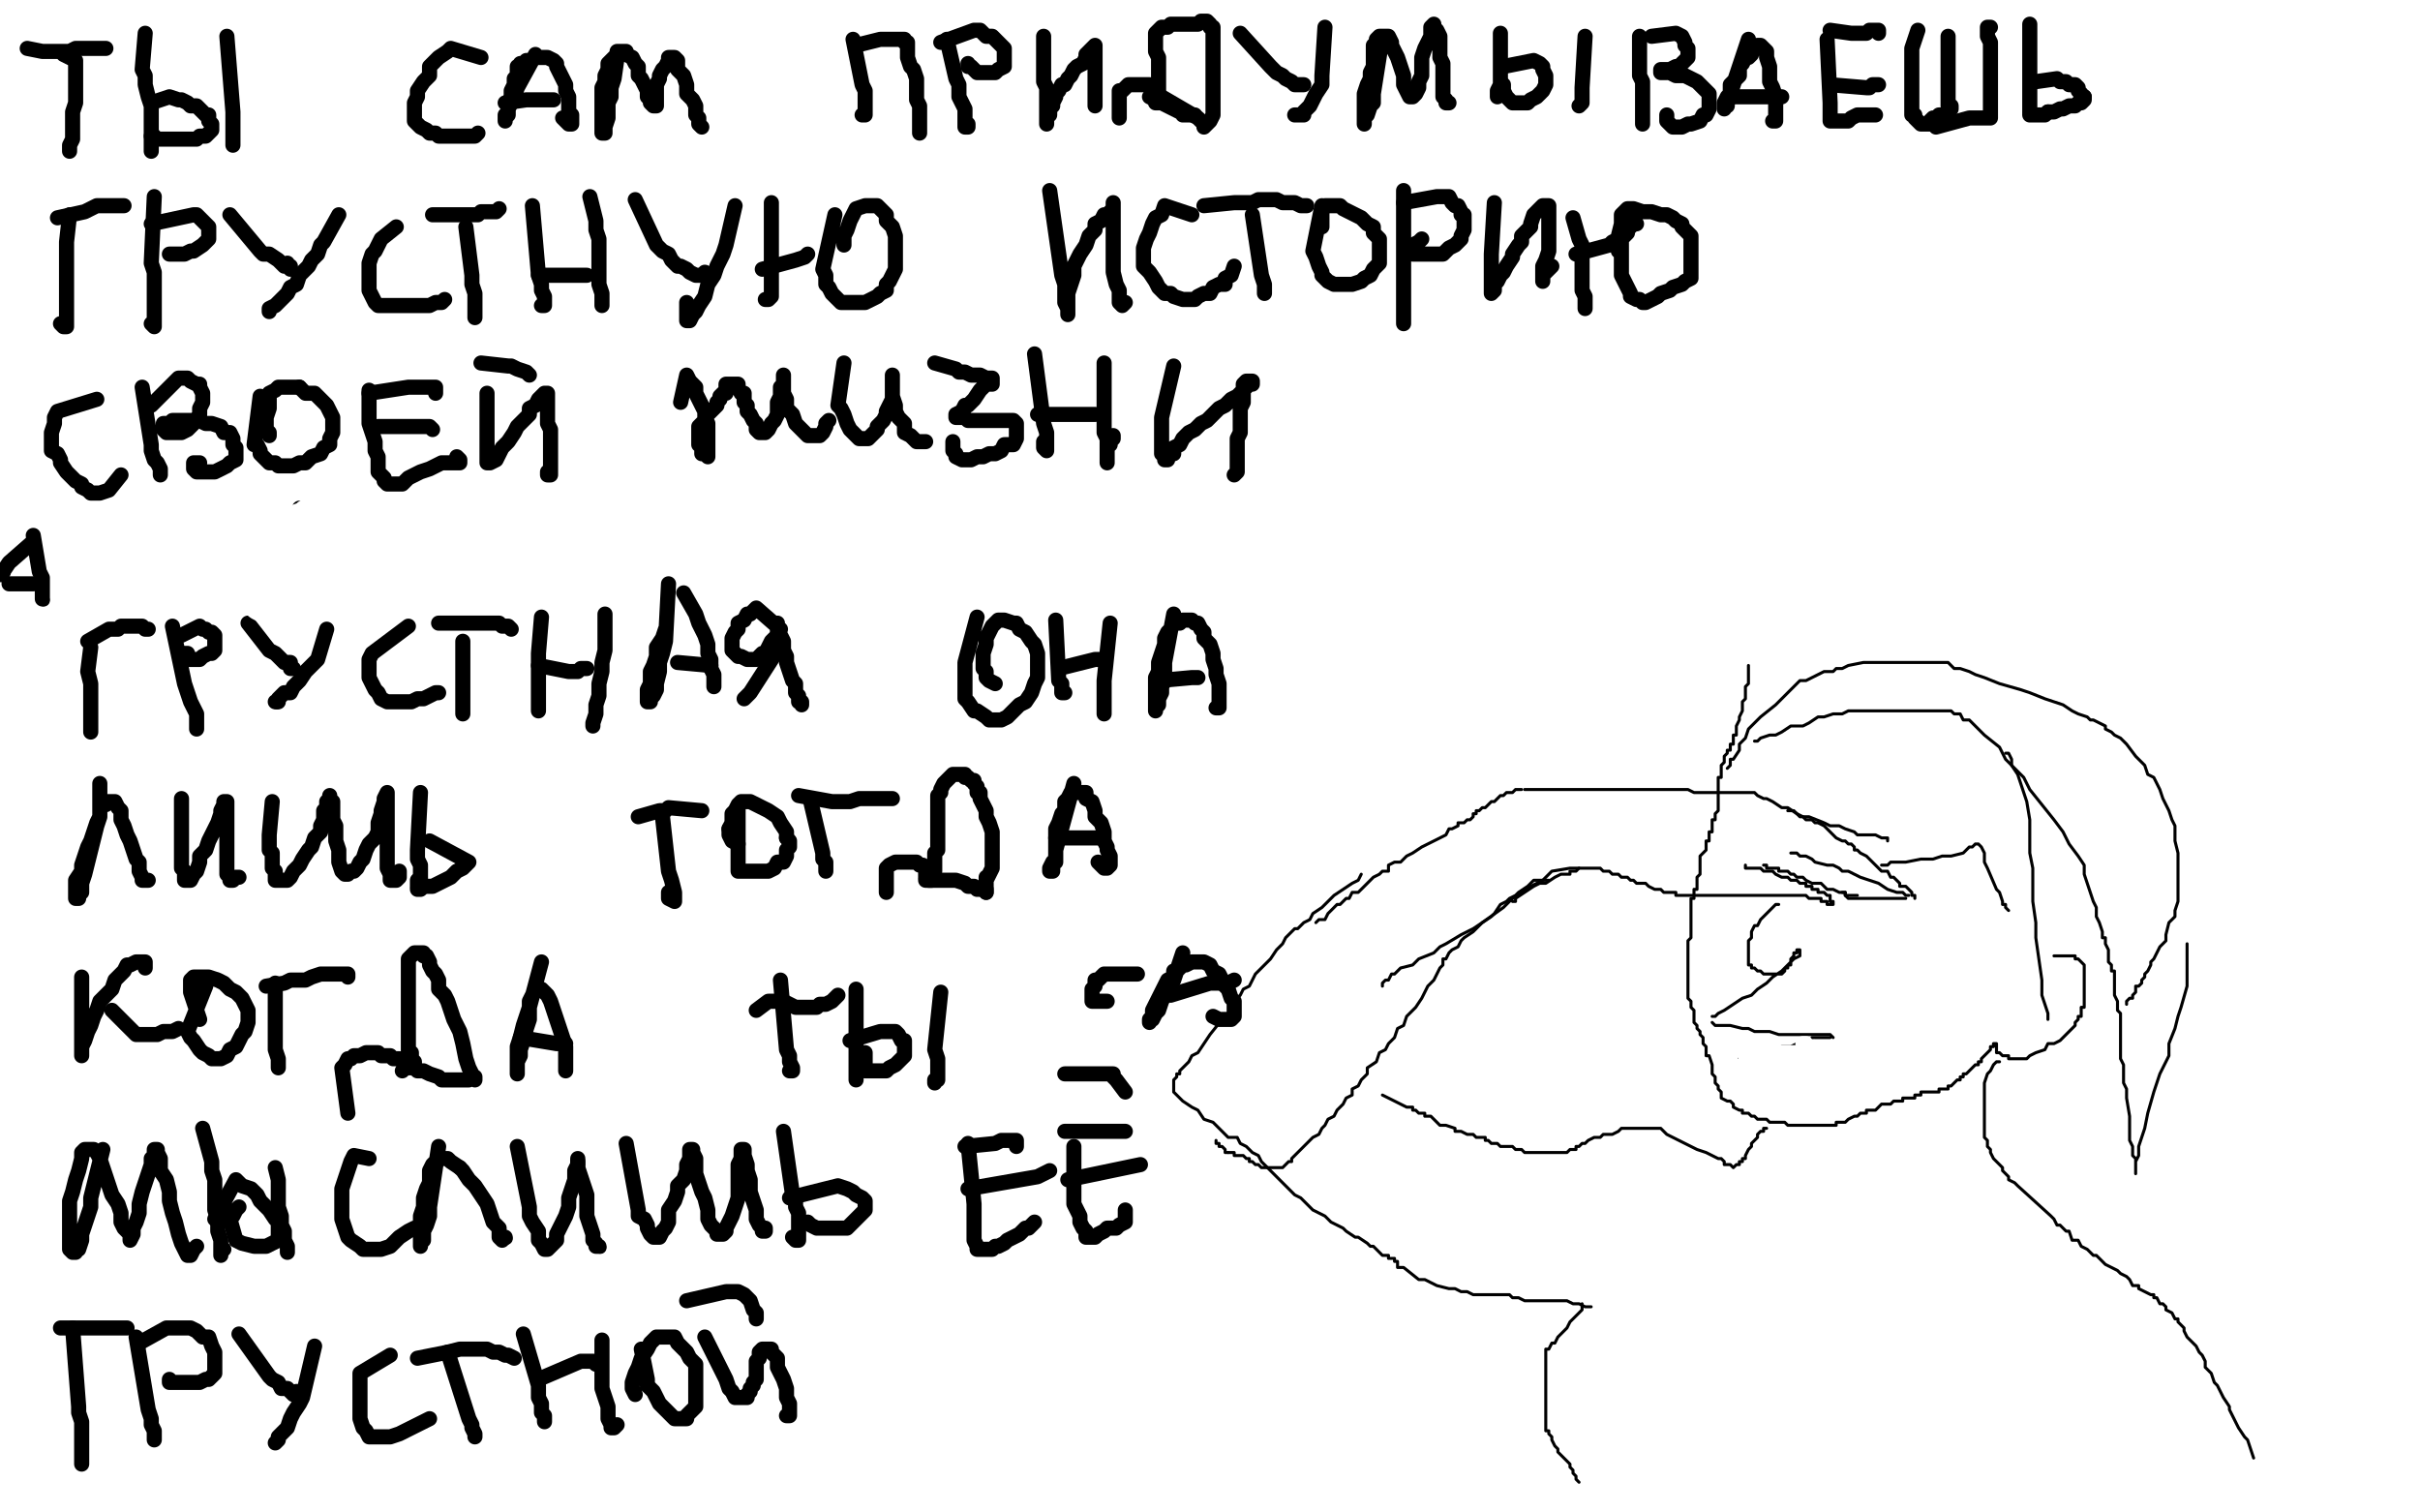 <?xml version="1.0" standalone="no"?>
<!DOCTYPE svg PUBLIC "-//W3C//DTD SVG 1.1//EN"
"http://www.w3.org/Graphics/SVG/1.1/DTD/svg11.dtd">

<svg width="800" height="500" version="1.1" xmlns="http://www.w3.org/2000/svg" xmlns:xlink="http://www.w3.org/1999/xlink" style="stroke-antialiasing: false"><desc>This SVG has been created on https://colorillo.com/</desc><rect x='0' y='0' width='800' height='500' style='fill: rgb(255,255,255); stroke-width:0' /><polyline points="404,236 404,237 404,237 404,238 404,238 403,238 403,238 402,238 402,238 401,239 401,239 400,240 400,240 399,240 399,240 398,240 398,241 398,242 397,242 396,242 395,243 394,243 393,243 392,244 391,244 391,245 390,245 389,245 388,245 387,245 386,245 386,246 385,246 386,246 387,246 388,246 389,246 390,246 393,247 396,247 400,248 403,249 406,249 409,250 412,250 419,250 421,251 423,251 424,251 425,251 426,251 429,251 430,251 431,251 432,251 433,251 435,252 436,252 438,252 439,252 442,252 443,252 444,252 446,252 447,252 448,252 449,252 451,251 454,251 457,250 460,249 466,249 469,249 472,248 476,248 478,248 485,247 491,247 496,247 502,247 508,246 514,245 516,245 518,245 521,245 525,244 527,244 529,243 531,243 533,242 535,241 540,239 547,235 552,233 558,230 564,227 570,225 575,224 580,224 585,223 589,222 594,221 596,221 598,220 601,220 602,220 605,220 609,219 624,219 634,217 647,214 653,212 660,209 668,205 670,204 671,204 672,202 674,201 675,201 676,200 674,200 668,203 662,206 654,209 647,212 640,213 633,216 626,217 618,219 611,221 603,222 596,224 590,226 583,227 575,229 571,230 565,231 561,231 557,231 550,233 548,233 546,233 544,233 543,234 542,234 541,235 539,235 537,235 535,236 532,237 529,237 527,238 525,239 522,239 520,239 517,241 515,241 513,242 508,244 505,245 502,246 499,247 495,249 490,250 488,251 487,252 485,252 484,252" style="fill: none; stroke: #ffffff; stroke-width: 15; stroke-linejoin: round; stroke-linecap: round; stroke-antialiasing: false; stroke-antialias: 0; opacity: 1.0"/>
<polyline points="578,220 578,221 578,221 578,222 578,222 578,224 578,224 578,225 578,225 578,226 578,226 577,227 577,227 577,228 577,228 577,229 577,229 577,230 577,230 577,231 577,231 576,232 576,232 576,235 575,237 575,238 574,240 574,241 574,243 573,243 573,244 573,246 572,246 572,247 572,248 571,248 571,249 570,250 570,251 570,252 569,253 569,254 569,255 569,256 569,257 568,257 568,258 568,259 568,260 568,261 568,262 568,263 568,264 568,265 568,266 568,267 568,268 567,269 567,270 567,271 566,271 566,272 566,273 566,274 566,275 565,275 565,277 565,278 564,278 564,279 564,280 564,281 563,282 562,283 562,284 562,285 562,286 562,287 562,288 562,289 561,290 561,291 561,292 561,293 561,294 560,294 560,295 560,296 560,297 559,297 559,298 559,299 559,300 559,301 559,302 559,304 559,305 559,306 559,307 559,308 559,309 559,310 558,311 558,312 558,314 558,315 558,317 558,318 558,319 558,320 558,321 558,322 558,323 558,324 558,325 558,326 558,327 558,328 558,329 558,330 559,331 559,332 559,333 560,334 560,335 560,336 560,337 560,338 561,339 561,340 562,341 562,342 563,343 563,344 563,345 564,346 564,347 564,348 564,349 565,349 566,352 566,353 566,354 566,355 567,356 567,357 567,358 568,359 568,360 569,361 569,362 569,363 571,364 572,364 573,365 573,366 575,367 576,367 576,368 577,368 578,368 579,369 580,369 581,370 583,370 584,370 585,371 586,371 587,371 588,371 589,371 590,371 591,372 592,372 593,372 594,372 595,372 596,372 597,372 598,372 599,372 600,372 601,372 602,372 603,372 604,372 605,372 606,372 607,372 607,371 608,371 609,371 610,371 611,370 613,369 614,369 615,368 616,368 617,368 617,367 618,367 619,367 620,367 621,366 622,365 623,365 624,365 625,365 626,364 627,364 628,364 629,364 629,363 630,363 631,363 632,363 633,363 633,362 634,362 635,362 635,361 636,361 637,361 638,361 639,361 640,361 641,361 641,360 642,360 643,360 644,360 644,359 645,359 646,358 647,357 648,357 648,356 649,356 649,355 650,355 651,354 652,353 653,352 654,352 654,351 655,351 655,350 656,349 657,348 658,347 658,346 659,346 659,345 660,345 660,346 660,347 660,348 661,348 662,349 663,349 664,349 664,350 666,350 667,350 668,350 669,350 670,350 671,349 673,348 676,347 677,345 679,345 681,344 682,343 683,342 684,341 685,340 686,339 686,338 687,337 687,336 688,336 688,334 688,333 689,333 689,331 689,330 689,329 689,328 689,327 689,325 689,323 689,322 689,321 689,320 689,319 688,318 687,317 686,317 686,316 685,316 683,316 682,316 681,316 680,316 679,316" style="fill: none; stroke: #000000; stroke-width: 1; stroke-linejoin: round; stroke-linecap: round; stroke-antialiasing: false; stroke-antialias: 0; opacity: 1.0"/>
<polyline points="435,305 436,304 436,304 438,304 438,304 439,302 439,302 440,301 440,301 442,299 442,299 443,299 443,299 445,297 445,297 446,297 446,297 447,295 447,295 449,295 449,295 450,294 450,294 452,292 452,292 453,291 453,291 454,290 456,289 457,288 459,288 459,286 461,285 463,285 465,283 467,282 470,280 472,279 474,278 476,277 478,276 479,274 480,274 482,273 482,272 484,272 485,271 486,271 487,270 487,269 488,269 488,268 489,268 490,267 491,267 492,266 493,265 494,265 495,264 496,263 497,263 498,262 499,262 500,262 501,261 502,261 503,261" style="fill: none; stroke: #000000; stroke-width: 1; stroke-linejoin: round; stroke-linecap: round; stroke-antialiasing: false; stroke-antialias: 0; opacity: 1.0"/>
<polyline points="504,261 505,261 505,261 506,261 506,261 507,261 507,261 509,261 509,261 510,261 510,261 511,261 511,261 513,261 513,261 515,261 515,261 517,261 517,261 519,261 519,261 522,261 522,261 524,261 524,261 526,261 526,261 529,261 532,261 534,261 538,261 541,261 543,261 546,261 548,261 549,261 551,261 553,261 556,261 558,261 560,262 562,262 564,262 565,262 567,262 568,262 569,262 570,262 571,262 572,262 573,262 574,262 575,262 576,262 577,262 578,262 579,262 580,262 581,263 583,264 584,264 586,265 589,267 591,267 594,269 596,270 598,270 603,272 605,273 608,273 610,274 613,275 614,276 617,276 618,276 619,276 620,276 622,277 623,277 624,277 624,278" style="fill: none; stroke: #000000; stroke-width: 1; stroke-linejoin: round; stroke-linecap: round; stroke-antialiasing: false; stroke-antialias: 0; opacity: 1.0"/>
<polyline points="500,298 501,298 501,298 501,297 501,297 507,293 507,293 509,292 509,292 511,292 511,292 514,290 514,290 516,289 518,289 519,289 519,288 520,288 521,288 522,287 523,287 524,287 525,287 526,287 528,287 529,287 530,288 531,288 532,288 533,289 534,289 535,289 536,290 537,290 538,290 539,291 540,291 541,292 542,292 544,292 545,293 547,294 548,294 549,294 550,295 551,295 552,295 553,295 554,295 554,296 555,296 557,296 558,296 560,296 561,296 563,296 564,296 565,296 566,296 567,296 569,296 571,296 572,296 573,296 574,296 577,296 579,296 580,296 581,296 582,296 584,296 586,296 587,296 588,296 590,296 591,296 592,296 593,296 594,296 595,296 596,296 597,296 598,297 599,297 600,297 601,297 602,297 602,298 603,298 604,298 604,299 605,299 606,299 606,298 606,298 605,298 605,298 605,297 605,297 605,296 605,296 604,296 604,296 603,295 603,295 602,295 602,295 601,295 601,295 601,294 601,294 600,294 599,294 599,293 597,293 597,292 596,292 595,292 594,291 593,291 592,291 591,290 590,290 589,290 587,289 586,288 585,288 584,288 583,288 582,287 581,287 580,287 579,287 578,287 577,287 577,286" style="fill: none; stroke: #000000; stroke-width: 1; stroke-linejoin: round; stroke-linecap: round; stroke-antialiasing: false; stroke-antialias: 0; opacity: 1.0"/>
<polyline points="583,286 584,286 584,286 584,287 584,287 585,287 585,287 587,287 587,287 588,287 588,287 588,288 588,288 589,288 589,288 590,288 590,288 591,288 592,289 593,289 594,290 595,290 596,290 597,291 599,292 600,292 601,292 602,292 603,293 604,294 605,294 606,294 608,295 609,295 610,295 610,296 611,296 612,296 613,296 614,296" style="fill: none; stroke: #000000; stroke-width: 1; stroke-linejoin: round; stroke-linecap: round; stroke-antialiasing: false; stroke-antialias: 0; opacity: 1.0"/>
<polyline points="591,268 593,268 593,268 594,269 594,269 595,270 595,270 596,270 596,270 597,271 597,271 599,271 599,271 600,272 600,272 601,272 601,272 603,273 603,273 604,274 604,274 605,275 605,275 606,276 606,276 607,277 607,277 609,278 610,278 611,279 612,279 613,280 613,281 614,281 615,282 617,283 618,284 620,286 621,287 622,288 623,288 624,288 625,290 626,290 627,291 628,292 628,293 630,293 631,294 632,295 632,296 633,296 633,297" style="fill: none; stroke: #000000; stroke-width: 1; stroke-linejoin: round; stroke-linecap: round; stroke-antialiasing: false; stroke-antialias: 0; opacity: 1.0"/>
<polyline points="630,297 628,297 628,297 627,297 627,297 626,297 626,297 625,297 625,297 624,297 624,297 622,297 622,297 621,297 621,297 620,297 620,297 619,297 619,297 618,297 618,297 617,297 616,297 615,297 614,297 613,297 612,297 611,297 610,296 610,295 609,295" style="fill: none; stroke: #000000; stroke-width: 1; stroke-linejoin: round; stroke-linecap: round; stroke-antialiasing: false; stroke-antialias: 0; opacity: 1.0"/>
<polyline points="592,282 594,282 594,282 595,283 595,283 597,283 597,283 599,284 599,284 600,285 600,285 604,286 604,286 606,286 606,286 608,287 608,287 609,288 609,288 611,288 611,288 615,290 615,290 618,291 618,291 621,292 621,292 624,294 627,295 629,295 630,296 631,296" style="fill: none; stroke: #000000; stroke-width: 1; stroke-linejoin: round; stroke-linecap: round; stroke-antialiasing: false; stroke-antialias: 0; opacity: 1.0"/>
<polyline points="522,287 521,287 521,287 520,287 520,287 519,287 519,287 513,288 513,288 510,291 510,291 506,293 506,293 503,295 503,295 500,297 497,300 490,305 487,307 483,309 478,312 476,313 474,315 469,317 467,319 463,320 461,322 460,322 459,324 458,324 457,325 457,326" style="fill: none; stroke: #000000; stroke-width: 1; stroke-linejoin: round; stroke-linecap: round; stroke-antialiasing: false; stroke-antialias: 0; opacity: 1.0"/>
<polyline points="512,291 511,291 511,291 510,291 510,291 509,291 509,291 507,291 507,291 505,293 505,293 502,295 502,295 501,296 501,296 499,297 499,297 498,298 498,298 496,299 496,299 494,302 494,302 493,303 493,303 490,305 490,305 487,308 484,310 483,311 482,313 480,314 479,315 478,317 477,317 477,319 476,320 475,322 474,324 472,326 471,328 470,330 468,333 467,334 465,336 464,339 462,340 461,343 459,345 458,347 456,348 455,351 452,353 452,355 450,357 449,359 447,360 447,362 445,363 444,365 442,367 441,369 439,370 438,372 437,373 436,375 434,376 433,377 432,378 431,379 430,380 429,381 428,382 427,383 427,384 426,384 425,385 424,386 423,386 422,386 421,386 420,386 419,386 418,386 417,386 416,385 415,385 414,384 413,384 413,383 412,383 411,382 410,382 409,382 408,382 408,381 407,381 406,381" style="fill: none; stroke: #000000; stroke-width: 1; stroke-linejoin: round; stroke-linecap: round; stroke-antialiasing: false; stroke-antialias: 0; opacity: 1.0"/>
<polyline points="406,381 405,381 405,380 404,379 403,379 403,378 402,378 402,377" style="fill: none; stroke: #000000; stroke-width: 1; stroke-linejoin: round; stroke-linecap: round; stroke-antialiasing: false; stroke-antialias: 0; opacity: 1.0"/>
<polyline points="450,289 449,291 449,291 447,292 447,292 444,294 444,294 441,296 441,296 439,298 439,298 437,300 437,300 434,302 434,302 433,304 433,304 431,305 431,305 429,307 429,307 428,307 428,307 426,309 426,309 425,310 425,310 424,312 423,313 422,314 420,317 419,318 418,319 416,321 415,322 414,324 413,326 411,327 410,329 409,330 408,332 406,335 404,337 400,342 398,345 396,348 394,349 393,351 392,352 390,354 390,355 389,355 389,356 388,357 388,358 388,359 388,360 388,361 388,361 389,362 389,362 391,364 391,364 394,366 394,366 396,367 396,367 398,370 398,370 401,371 401,371 403,373 403,373 404,374 404,374 406,376 406,376 409,376 409,376 410,378 410,378 412,379 412,379 413,380 414,381 416,382 417,384 418,385 421,388 423,390 425,392 428,395 430,396 432,398 434,400 436,401 438,402 440,404 442,405 444,406 445,407 448,409 449,409 452,411 453,412 454,412 455,413 456,414 457,415 458,415 459,415 459,416 460,416 461,416 461,417 462,417 462,418 462,419 463,419 464,419 469,423 471,423 473,424 475,425 479,426 481,426 483,427 485,427 487,428 490,428 492,428 495,428 496,428 497,428 499,428 500,429 501,429 502,429 504,430 506,430 507,430 508,430 509,430 510,430 511,430 513,430 514,430 516,430 518,430 520,431 522,431 524,432 525,432 526,432" style="fill: none; stroke: #000000; stroke-width: 1; stroke-linejoin: round; stroke-linecap: round; stroke-antialiasing: false; stroke-antialias: 0; opacity: 1.0"/>
<polyline points="661,351 660,351 660,351 659,352 659,352 658,354 658,354 657,355 657,355 656,358 656,358 656,360 656,360 656,362 656,362 656,365 656,365 656,367 656,367 656,368 656,368 656,370 656,370 656,371 656,371 656,374 656,375 656,376 657,377 657,379 658,380 658,381 659,383 660,384 661,385 662,386 662,387 664,389 664,390 666,391 667,392 678,402 679,403 680,405 681,405 683,407 684,407 685,410 687,410 688,412 690,413 692,415 693,415 695,417 696,418 698,419 700,420 701,421 703,422 704,423 705,425 707,425 707,426 709,427 711,428 712,428 712,429 713,429 714,431 715,431 716,432 716,433 718,434 719,436 720,436 720,437 722,439 722,440 723,442 724,443 726,445 727,447 728,448 729,450 729,452 730,453 731,454 732,457 733,458 734,460 735,462 737,465 737,466 738,468 739,470 740,472 742,475 743,476 745,482" style="fill: none; stroke: #000000; stroke-width: 1; stroke-linejoin: round; stroke-linecap: round; stroke-antialiasing: false; stroke-antialias: 0; opacity: 1.0"/>
<polyline points="523,431 523,433 523,433 522,434 522,434 521,435 521,435 520,436 520,436 519,437 519,437 518,439 518,439 517,440 517,440 515,442 515,442 514,444 514,444 513,444 513,444 512,446 512,446 511,446 511,446 511,447 511,447 511,448 511,449 511,450 511,451 511,452 511,453 511,454 511,456 511,457 511,459 511,460 511,462 511,464 511,466 511,468 511,469 511,470 511,471 511,472 511,473 512,473 512,474 513,475 513,476 514,478 515,479 515,480 516,481 517,482 518,483 519,484 519,485 520,486 520,487 521,488 521,489 522,490" style="fill: none; stroke: #000000; stroke-width: 1; stroke-linejoin: round; stroke-linecap: round; stroke-antialiasing: false; stroke-antialias: 0; opacity: 1.0"/>
<polyline points="457,362 459,363 459,363 461,364 461,364 463,365 463,365 465,366 465,366 466,366 466,366 467,366 467,366 467,367 467,367 468,367 468,367 469,368 469,368 470,368 470,368 471,368 471,368 471,369 473,369 474,370 476,372 478,372 481,373 481,374 482,374 483,374 485,375 487,375 488,376 489,376 491,376 491,377 492,377 493,378 494,378 495,378 496,379 497,379 498,379 499,379 500,379 501,380 502,380 503,380 504,381 505,381 506,381 507,381 508,381 509,381 510,381 511,381 512,381 513,381 514,381 515,381 516,381 517,381 518,381 519,380 520,380 521,380 521,379 522,379 523,378 524,378 525,377 527,376 528,376 529,376 530,375 532,375 533,375 535,374 536,373 537,373 539,373 540,373 541,373 542,373 544,373 546,373 547,373 548,373 549,373 550,374 551,375 561,380 564,381 566,382 568,383 569,383 570,384 570,385 571,385 572,385 573,386 574,385 575,385 575,384 576,384 576,383 577,383 577,382 578,380 579,379 579,378 581,376 581,375 582,374 583,374 583,373 584,373" style="fill: none; stroke: #000000; stroke-width: 1; stroke-linejoin: round; stroke-linecap: round; stroke-antialiasing: false; stroke-antialias: 0; opacity: 1.0"/>
<polyline points="571,254 572,253 572,253 572,251 572,251 573,251 573,251 575,248 575,248 575,246 575,246 577,244 577,244 578,241 578,241 582,237 582,237 587,233 587,233 591,229 595,225 597,225 603,222 604,222 606,222 607,221 609,221 611,220 616,219 619,219 621,219 627,219 630,219 632,219 634,219 635,219 638,219 639,219 642,219 643,219 644,219 646,221 648,221 651,222 653,223 656,224 661,226 668,228 671,229 676,231 679,232 682,233 685,235 687,236 690,237 691,238 692,238 694,239 696,240 696,241 698,242 699,243 701,244 703,246 706,250 707,251 709,253 710,256 712,257 713,259 714,261 715,264 716,266 717,268 718,271 719,273 719,276 719,278 720,282 720,284 720,286 720,289 720,293 720,296 720,298 719,301 719,303 717,305 716,309 716,311 714,313 713,315 712,317 711,318 711,319 710,321 709,322 709,323 708,324 708,325 707,326 706,326 706,327 706,328 705,329 705,330 704,330 703,331 703,332" style="fill: none; stroke: #000000; stroke-width: 1; stroke-linejoin: round; stroke-linecap: round; stroke-antialiasing: false; stroke-antialias: 0; opacity: 1.0"/>
<polyline points="580,245 581,245 581,245 582,244 582,244 585,243 585,243 587,243 587,243 589,242 589,242 592,240 592,240 594,240 594,240 596,240 596,240 598,239 598,239 601,237 601,237 602,237 602,237 603,237 603,237 606,236 606,236 607,236 609,236 611,235 615,235 618,235 625,235 628,235 632,235 636,235 639,235 642,235 643,235 644,235 645,235 646,236 647,236 648,236 649,238 651,238 653,240 654,241 656,243 661,247 663,251 666,254 669,257 671,261 675,266 679,271 682,275 684,279 687,283 689,286 689,289 690,292 691,295 692,298 693,300 693,303 694,305 695,308 695,310 696,310 696,312 697,314 697,315 697,316 697,318 698,319 698,320 698,321 699,321 699,323 699,324 699,326 699,327 699,329 700,331 700,332 700,334 701,335 701,338 701,341 701,342 701,345 701,347 701,350 702,352 702,355 702,358 703,360 703,363 704,369 704,371 704,373 704,375 704,377 705,379 705,380 705,381 705,382 706,383 706,384 706,385 706,386 706,387 706,388 706,387 706,384 707,382 707,379 709,373 710,368 712,361 714,355 717,349 717,345 719,340 720,336 721,333 723,326 723,323 723,320 723,318 723,315 723,312" style="fill: none; stroke: #000000; stroke-width: 1; stroke-linejoin: round; stroke-linecap: round; stroke-antialiasing: false; stroke-antialias: 0; opacity: 1.0"/>
<polyline points="588,299 587,299 587,299 586,300 586,300 585,301 585,301 584,302 584,302 583,303 583,303 582,304 582,304 581,306 581,306 580,306 580,306 579,308 579,308 579,309 579,309 579,310 579,310 578,311 578,311 578,312 578,314 578,315 578,316 578,317 578,318 578,319 579,319 579,320 580,320 581,321 582,321 583,322 584,322 585,322 586,322 587,322 588,322 589,322 590,321 590,320 591,320 591,319 592,319 592,317 593,316 593,315 594,315 594,314 595,314 595,316 593,317 591,319 589,321 586,323 584,325 581,327 579,329 576,330 573,332 570,334 568,335 567,336 566,336" style="fill: none; stroke: #000000; stroke-width: 1; stroke-linejoin: round; stroke-linecap: round; stroke-antialiasing: false; stroke-antialias: 0; opacity: 1.0"/>
<polyline points="566,338 567,339 567,339 569,339 569,339 570,339 570,339 572,339 572,339 576,340 576,340 578,340 578,340 580,341 580,341 583,341 583,341 585,341 585,341 588,342 588,342 590,342 590,342 593,342 593,342 596,342 599,342 602,342 603,342 604,342 605,342 606,343" style="fill: none; stroke: #000000; stroke-width: 1; stroke-linejoin: round; stroke-linecap: round; stroke-antialiasing: false; stroke-antialias: 0; opacity: 1.0"/>
<polyline points="622,286 624,286 624,286 625,285 625,285 627,285 627,285 630,285 630,285 635,284 635,284 639,284 639,284 642,283 642,283 645,283 645,283 649,282 649,282 650,281 650,281 651,280 651,280 652,280 652,280 653,279 653,279 654,279 655,280 656,282 656,285 657,287 660,294 661,295 662,298 662,299 663,299 663,300 664,301" style="fill: none; stroke: #000000; stroke-width: 1; stroke-linejoin: round; stroke-linecap: round; stroke-antialiasing: false; stroke-antialias: 0; opacity: 1.0"/>
<polyline points="663,249 664,249 664,249 665,251 665,251 665,253 665,253 667,256 667,256 668,259 668,259 670,265 670,265 671,271 671,271 671,275 671,275 671,282 671,282 672,287 672,287 672,298 672,298 673,305 673,305 673,310 674,317 675,324 675,329 676,332 677,335 677,337" style="fill: none; stroke: #000000; stroke-width: 1; stroke-linejoin: round; stroke-linecap: round; stroke-antialiasing: false; stroke-antialias: 0; opacity: 1.0"/>
<polyline points="613,122 611,122 611,122 609,123 609,123 605,124 605,124 602,124 602,124 599,125 599,125 596,126 596,126 593,128 593,128 590,129 590,129 588,129 588,129 586,130 586,130 584,131 584,131 581,132 581,132 580,133 580,133 578,134 575,134 575,136 572,137 571,138 569,140 566,141 565,143 563,144 561,146 559,148 558,148 557,149 556,150 555,152 553,153 553,154 552,154 551,156 550,156 548,158 547,159 547,160 547,161 546,162 545,162 545,163 545,164 544,164 544,166 543,166 543,167 543,168 544,168 545,168 546,169 550,170 553,172 556,173 561,175 568,178 574,181 577,182 579,183 583,185 590,186 595,187 600,188 606,189 611,189 617,191 621,192 624,193 627,195 629,195 631,196 632,197 635,197 636,198 641,200 646,203 651,204 654,207 657,207 660,208 661,208 662,208 664,209 665,209 665,208 665,205 663,205 661,203 660,202 657,200 654,199 652,197 648,195 644,194 641,192 636,190 632,188 624,185 617,183 614,181 610,180 605,179 601,177 594,175 590,173 585,171 569,165 558,161 548,157 542,155 539,154 537,153 535,153 537,152 541,151 547,149 553,148 560,145 570,141 581,138 587,133 591,130 593,128 595,126 594,126 593,127 589,130 585,135 580,140 576,147 572,151 572,155 569,158 568,160 568,161 567,162 567,163 568,163 572,163 579,163 583,162 591,161 597,161 603,160 608,159 612,159 613,159 614,159 616,159 617,159 619,161 619,162 620,163 621,165 622,167 622,168 622,169 623,172 624,172 624,173 624,175 624,176 625,176 625,177 626,177 627,178 627,177 626,174 624,172 623,170 621,168 620,166 619,165 619,164 617,163 616,163 615,162 614,162 614,161 613,161 612,160" style="fill: none; stroke: #ffffff; stroke-width: 15; stroke-linejoin: round; stroke-linecap: round; stroke-antialiasing: false; stroke-antialias: 0; opacity: 1.0"/>
<polyline points="605,343 604,343 604,343 603,343 603,343 602,343 602,343 601,343 601,343 600,343 600,343 599,343 599,343 599,344 599,344 598,344 598,344 596,344 595,344 594,345 592,346 591,346 590,346 589,346 588,347 587,347 586,347 585,347 584,348 583,348 582,348 582,349 580,349 579,349 578,349 577,349 576,350 575,350 576,351 577,351 578,352 579,352 580,352 580,353 581,353 582,353 583,353 584,354 585,355 586,355 587,355 588,356 589,356 590,356 591,356 592,357 593,358 594,358 595,358 596,359 597,359" style="fill: none; stroke: #000000; stroke-width: 1; stroke-linejoin: round; stroke-linecap: round; stroke-antialiasing: false; stroke-antialias: 0; opacity: 1.0"/>
<polyline points="576,352 577,353 577,353 578,353 578,353 579,354 579,354 581,354 581,354 581,355 581,355 582,356 582,356 583,357 583,357 585,358 585,358 586,358 586,358 587,359 587,359 588,360 588,360 589,360 589,360 590,361 591,361 592,361 593,362 594,362 595,362 594,362 593,362 593,361 593,360 592,360 591,359 590,359 589,358 588,358 588,357 587,357 587,356 586,356 586,355 585,355 583,354 582,353 581,353 581,352 580,352 579,352 579,351 578,351 578,350 578,349 577,349 577,348 578,348 579,348 580,348 581,348 582,348 583,348 584,348 585,348 586,348 587,348 588,348 589,348 590,348 591,348 592,348 593,348 594,348 595,348 596,348 597,348 598,348 599,348 600,348 601,348 602,348 602,347 601,347 600,347 599,346 598,346 597,346 597,345 596,345" style="fill: none; stroke: #ffffff; stroke-width: 5; stroke-linejoin: round; stroke-linecap: round; stroke-antialiasing: false; stroke-antialias: 0; opacity: 1.0"/>
<polyline points="597,355 596,355 596,355 595,355 595,355 594,355 594,355 593,356 593,356 592,356 592,356 591,356 591,356 589,356 589,356 588,356 588,356 587,356 587,357 588,357 589,357 590,357 592,358 594,359 596,359 598,360 600,360 602,361 603,361 604,361 605,361 604,361 603,361 601,361 600,361 600,360 599,360 598,360 597,360 596,360 596,359" style="fill: none; stroke: #ffffff; stroke-width: 5; stroke-linejoin: round; stroke-linecap: round; stroke-antialiasing: false; stroke-antialias: 0; opacity: 1.0"/>
<polyline points="21,18 25,20 25,20 25,23 25,23 25,26 25,26 25,30 25,30 25,34 25,34 24,37 24,37 24,41 24,41 24,43 24,43 24,46 24,46 23,48 23,48 23,49 23,49 23,50 23,50" style="fill: none; stroke: #000000; stroke-width: 5; stroke-linejoin: round; stroke-linecap: round; stroke-antialiasing: false; stroke-antialias: 0; opacity: 1.0"/>
<polyline points="9,16 14,17 14,17 16,17 16,17 18,17 18,17 20,17 20,17 22,17 22,17 23,17 23,17 25,16 25,16 27,16 27,16 29,16 29,16 30,16 30,16 32,16 32,16 33,16 33,16 34,16 34,16 35,16 34,16" style="fill: none; stroke: #000000; stroke-width: 5; stroke-linejoin: round; stroke-linecap: round; stroke-antialiasing: false; stroke-antialias: 0; opacity: 1.0"/>
<polyline points="48,11 47,23 47,23 48,25 48,25 48,28 48,28 49,32 49,32 50,35 50,35 50,38 50,38 50,42 50,42 50,45 50,45 50,47 50,47 50,48 50,48 50,49 50,49 50,50 50,50" style="fill: none; stroke: #000000; stroke-width: 5; stroke-linejoin: round; stroke-linecap: round; stroke-antialiasing: false; stroke-antialias: 0; opacity: 1.0"/>
<polyline points="50,34 56,32 56,32 59,33 59,33 60,33 60,33 62,34 62,34 63,35 63,35 65,35 65,35 66,36 66,36 68,38 68,38 69,38 69,38 69,40 69,40 70,41 70,41 70,42 70,42 70,43 70,43 69,44 69,44 68,45 66,45 65,46 63,46 60,46 58,46 56,46 54,46 53,46 52,46 51,46 50,45 51,45" style="fill: none; stroke: #000000; stroke-width: 5; stroke-linejoin: round; stroke-linecap: round; stroke-antialiasing: false; stroke-antialias: 0; opacity: 1.0"/>
<polyline points="75,12 77,37 77,37 77,40 77,40 77,42 77,42 77,45 77,45 77,47 77,47 77,48 77,48" style="fill: none; stroke: #000000; stroke-width: 5; stroke-linejoin: round; stroke-linecap: round; stroke-antialiasing: false; stroke-antialias: 0; opacity: 1.0"/>
<polyline points="159,19 149,16 149,16 148,17 148,17 145,19 145,19 144,20 144,20 142,22 142,22 142,25 142,25 140,27 140,27 138,30 138,30 138,32 138,32 137,34 137,34 137,35 137,35 137,37 137,37 137,38 137,38 137,40 137,40 138,41 139,42 141,43 142,44 144,44 145,45 148,45 149,45 152,45 153,45 155,45 157,45 158,44" style="fill: none; stroke: #000000; stroke-width: 5; stroke-linejoin: round; stroke-linecap: round; stroke-antialiasing: false; stroke-antialias: 0; opacity: 1.0"/>
<polyline points="177,18 171,29 171,29 170,32 170,32 169,34 169,34 168,36 168,36 168,38 168,38 167,39 167,39 167,40 167,40 167,39 167,39 167,38 168,37 168,35 168,34 169,32 169,30 170,28 170,26 171,25 171,23 171,22 172,22 172,21 173,21 174,20 175,20 177,19 178,19 180,19 181,19 183,20 184,21 184,22 185,24 186,26 187,28 187,30 188,32 188,34 188,35 188,37 189,38 189,39 189,40 189,41 188,41 187,40 186,39" style="fill: none; stroke: #000000; stroke-width: 5; stroke-linejoin: round; stroke-linecap: round; stroke-antialiasing: false; stroke-antialias: 0; opacity: 1.0"/>
<polyline points="167,34 174,33 174,33 175,33 175,33 178,33 178,33 179,33 179,33 181,33 181,33 183,33 183,33" style="fill: none; stroke: #000000; stroke-width: 5; stroke-linejoin: round; stroke-linecap: round; stroke-antialiasing: false; stroke-antialias: 0; opacity: 1.0"/>
<polyline points="204,19 203,26 203,26 202,29 202,29 202,32 202,32 201,34 201,34 201,37 201,37 201,39 201,39 200,42 200,42 200,43 200,43 200,44 200,44 199,44 199,44 199,43 199,43 199,42 199,42 199,41 199,39 199,38 199,36 199,35 199,32 199,31 199,29 200,27 200,25 201,23 201,21 202,20 203,19 204,18 204,17 205,17 206,17 207,17 207,18 209,19 210,21 211,22 211,25 212,26 213,28 214,30 214,32 215,33 215,34 216,35 217,35 217,34 217,32 217,31 217,28 218,26 218,25 219,23 220,22 221,20 221,19 222,19 223,19 224,20 224,21 224,23 226,25 227,28 227,31 229,33 230,35 230,38 231,39 231,41 232,42" style="fill: none; stroke: #000000; stroke-width: 5; stroke-linejoin: round; stroke-linecap: round; stroke-antialiasing: false; stroke-antialias: 0; opacity: 1.0"/>
<polyline points="282,13 285,28 285,28 286,30 286,30 286,32 286,32 286,34 286,34 286,35 286,35 286,37 286,37 286,38 286,38 285,38 285,38" style="fill: none; stroke: #000000; stroke-width: 5; stroke-linejoin: round; stroke-linecap: round; stroke-antialiasing: false; stroke-antialias: 0; opacity: 1.0"/>
<polyline points="283,15 291,13 291,13 293,13 293,13 294,13 294,13 295,13 295,13 296,13 296,13 297,13 297,13 299,13 299,13 299,14 299,14 300,14 300,14 300,15 300,15 300,16 300,17 300,18 300,19 301,22 302,23 303,26 303,28 303,31 303,33 304,35 304,38 304,40 304,42 304,43 304,44 304,43 304,42 304,40 304,38" style="fill: none; stroke: #000000; stroke-width: 5; stroke-linejoin: round; stroke-linecap: round; stroke-antialiasing: false; stroke-antialias: 0; opacity: 1.0"/>
<polyline points="313,13 316,26 316,26 317,28 317,28 317,32 317,32 318,34 318,34 319,36 319,36 319,38 319,38 319,39 319,39 319,41 319,41 319,42 319,42 320,42 320,42 320,41 320,41" style="fill: none; stroke: #000000; stroke-width: 5; stroke-linejoin: round; stroke-linecap: round; stroke-antialiasing: false; stroke-antialias: 0; opacity: 1.0"/>
<polyline points="311,14 322,10 322,10 324,10 324,10 325,11 325,11 326,12 326,12 328,12 328,12 329,13 329,13 330,14 330,14 331,15 331,15 332,16 332,16 332,17 332,17 332,18 332,18 332,19 332,19 332,20 332,20 332,22 332,22 330,23 329,24 328,24 326,24 325,24 323,24 322,23 321,22 320,22 320,21" style="fill: none; stroke: #000000; stroke-width: 5; stroke-linejoin: round; stroke-linecap: round; stroke-antialiasing: false; stroke-antialias: 0; opacity: 1.0"/>
<polyline points="345,12 345,27 345,27 346,29 346,29 346,32 346,32 346,35 346,35 346,36 346,36 346,38 346,38 346,39 346,39 346,41 346,41 346,40 346,40 346,39 346,38 347,38 347,36 348,35 348,34 349,32 349,31 350,30 351,28 352,28 353,26 354,25 355,23 356,22 358,21 359,19 359,18 360,17 361,16 362,15 362,16 362,17 362,18 362,19 362,21 362,22 362,25 362,28 362,30 362,32 362,34 362,35" style="fill: none; stroke: #000000; stroke-width: 5; stroke-linejoin: round; stroke-linecap: round; stroke-antialiasing: false; stroke-antialias: 0; opacity: 1.0"/>
<polyline points="370,39 370,30 370,30 371,30 371,30 372,29 372,29 373,28 373,28 375,28 375,28 376,28 376,28 377,28 377,28 378,28 378,28 379,28 379,28 380,28 380,28 381,29 381,29 382,30 382,30 382,31 382,31 382,32 382,32 382,33 382,34 383,34 383,33 383,32 383,30 383,28 383,27 383,25 383,24 383,22 383,21 383,19 382,17 382,16 382,15 382,14 382,13 382,12 382,11 383,10 384,9 385,9 386,9 387,8 388,8 389,8 391,8 392,8 393,8 394,8 395,8 396,8 397,7 398,7 399,7 400,8 400,9 401,9 401,10 401,11 401,12 401,13 401,15 401,16 401,19 401,21 401,23 401,25 401,28 401,30 401,31 401,32 401,33 401,35 401,36 401,37 401,38 400,40 399,41 398,42" style="fill: none; stroke: #000000; stroke-width: 5; stroke-linejoin: round; stroke-linecap: round; stroke-antialiasing: false; stroke-antialias: 0; opacity: 1.0"/>
<polyline points="410,11 420,22 420,22 422,24 422,24 424,25 424,25 425,26 425,26 427,27 427,27 428,28 428,28 429,28 429,28 430,28 430,28 431,28 431,28" style="fill: none; stroke: #000000; stroke-width: 5; stroke-linejoin: round; stroke-linecap: round; stroke-antialiasing: false; stroke-antialias: 0; opacity: 1.0"/>
<polyline points="438,9 437,25 437,25 437,28 437,28 435,31 435,31 434,33 434,33 433,35 433,35 431,37 431,37 431,38 431,38 430,38 430,38 429,38 429,38 428,38 428,38" style="fill: none; stroke: #000000; stroke-width: 5; stroke-linejoin: round; stroke-linecap: round; stroke-antialiasing: false; stroke-antialias: 0; opacity: 1.0"/>
<polyline points="457,12 454,31 454,31 454,34 454,34 453,35 453,35 452,38 452,38 451,39 451,39 451,40 451,40 451,41 451,41 451,40 451,40 451,39 451,39 451,38 451,38 451,36 451,36 451,35 451,35 451,33 451,33 451,31 452,28 453,26 453,24 454,22 454,19 454,17 454,15 455,14 455,13 456,12 457,12 458,12 459,12 460,14 460,15 461,17 462,19 463,22 464,25 464,28 465,30 466,32 467,32 468,31 469,29 469,27 470,25 470,22 470,19 471,16 472,14 473,12 473,10 473,9 474,8 474,9 475,10 476,12 476,15 476,19 477,21 477,24 477,27 477,30 477,32 478,33 478,34 479,34" style="fill: none; stroke: #000000; stroke-width: 5; stroke-linejoin: round; stroke-linecap: round; stroke-antialiasing: false; stroke-antialias: 0; opacity: 1.0"/>
<polyline points="498,6 496,22 496,22 495,25 495,25 494,28 494,28 493,32 493,32 492,35 492,35 491,38 491,38 490,40 490,40 490,42 490,42 490,41 490,41 490,38 490,38 491,35 491,35 492,32 492,32 493,28 494,25 495,21 496,18 497,15 497,13 498,11 499,9 500,7 500,6 501,5 502,5 503,5 504,5 506,6 507,8 508,9 510,12 510,15 511,18 512,21 513,25 513,28 513,30 513,32 513,33 512,34 511,34 510,34 509,33" style="fill: none; stroke: #000000; stroke-width: 5; stroke-linejoin: round; stroke-linecap: round; stroke-antialiasing: false; stroke-antialias: 0; opacity: 1.0"/>
<polyline points="495,27 510,23 510,23 511,23 511,23 512,24 512,24" style="fill: none; stroke: #000000; stroke-width: 5; stroke-linejoin: round; stroke-linecap: round; stroke-antialiasing: false; stroke-antialias: 0; opacity: 1.0"/>
<polyline points="536,12 534,24 534,24 533,27 533,27 532,29 532,29 531,32 531,32 530,34 530,34 529,35 529,35 529,36 529,36 529,35 529,35 529,33 529,33 529,31 529,31 529,29 529,29 530,27 531,25 532,23 533,21 533,19 535,16 536,15 536,12 537,11 539,10 539,9 540,9 540,8 541,8 542,8 542,9 543,9 543,12 544,13 545,15 546,19 547,21 549,24 549,27 551,29 552,31 552,32 553,32 553,33" style="fill: none; stroke: #000000; stroke-width: 5; stroke-linejoin: round; stroke-linecap: round; stroke-antialiasing: false; stroke-antialias: 0; opacity: 1.0"/>
<polyline points="23,71 22,80 22,80 22,82 22,82 22,84 22,84 22,88 22,88 22,90 22,90 22,93 22,93 22,96 22,96 22,98 22,98 22,101 22,101 22,103 22,103 22,105 22,105 22,107 22,107 22,108 22,108 21,108 20,107" style="fill: none; stroke: #000000; stroke-width: 5; stroke-linejoin: round; stroke-linecap: round; stroke-antialiasing: false; stroke-antialias: 0; opacity: 1.0"/>
<polyline points="19,72 28,70 28,70 30,69 30,69 32,68 32,68 34,68 34,68 36,68 36,68 37,68 37,68 38,68 38,68 40,68 40,68 41,68 41,68" style="fill: none; stroke: #000000; stroke-width: 5; stroke-linejoin: round; stroke-linecap: round; stroke-antialiasing: false; stroke-antialias: 0; opacity: 1.0"/>
<circle cx="50.5" cy="107.5" r="2" style="fill: #000000; stroke-antialiasing: false; stroke-antialias: 0; opacity: 1.0"/>
<polyline points="51,65 50,87 50,87 51,90 51,90 51,93 51,93 51,96 51,96 51,100 51,100 51,103 51,103 51,105 51,105 51,107 51,107 51,108 51,108 50,107 50,107" style="fill: none; stroke: #000000; stroke-width: 5; stroke-linejoin: round; stroke-linecap: round; stroke-antialiasing: false; stroke-antialias: 0; opacity: 1.0"/>
<polyline points="50,74 64,71 64,71 65,71 65,71 66,72 66,72 67,73 67,73 68,74 68,74 69,75 69,75 69,77 69,77 69,79 69,79 67,81 67,81 64,83 64,83 63,83 63,83 61,84 61,84 60,84 59,84 58,84 57,84 56,84" style="fill: none; stroke: #000000; stroke-width: 5; stroke-linejoin: round; stroke-linecap: round; stroke-antialiasing: false; stroke-antialias: 0; opacity: 1.0"/>
<polyline points="76,71 86,83 86,83 87,84 87,84 89,84 89,84 92,86 92,86 93,87 93,87 94,88 94,88 95,88 95,88 96,88 96,88 96,89 96,88 95,88 95,87" style="fill: none; stroke: #000000; stroke-width: 5; stroke-linejoin: round; stroke-linecap: round; stroke-antialiasing: false; stroke-antialias: 0; opacity: 1.0"/>
<polyline points="112,71 107,80 107,80 106,81 106,81 105,84 105,84 103,86 103,86 102,88 102,88 99,91 99,91 98,94 98,94 96,95 96,95 95,97 95,97 93,99 93,99 92,100 92,100 91,101 91,101 89,102 89,102 89,103" style="fill: none; stroke: #000000; stroke-width: 5; stroke-linejoin: round; stroke-linecap: round; stroke-antialiasing: false; stroke-antialias: 0; opacity: 1.0"/>
<polyline points="131,75 126,79 126,79 125,81 125,81 124,83 124,83 123,84 123,84 122,87 122,87 122,88 122,88 122,91 122,91 122,92 122,92 122,94 122,94 122,96 122,96 123,98 123,98 124,100 124,100 125,101 125,101 127,101 127,101 129,101 130,101 132,101 135,101 138,101 140,101 142,101 144,100 145,100 146,100 147,99" style="fill: none; stroke: #000000; stroke-width: 5; stroke-linejoin: round; stroke-linecap: round; stroke-antialiasing: false; stroke-antialias: 0; opacity: 1.0"/>
<polyline points="154,75 156,91 156,91 156,94 156,94 157,97 157,97 157,100 157,100 157,102 157,102 157,104 157,104 157,105 157,105" style="fill: none; stroke: #000000; stroke-width: 5; stroke-linejoin: round; stroke-linecap: round; stroke-antialiasing: false; stroke-antialias: 0; opacity: 1.0"/>
<polyline points="143,71 154,71 154,71 156,71 156,71 158,71 158,71 159,70 159,70 161,70 161,70 162,70 162,70 163,70 163,70 164,70 164,70 165,69 165,69" style="fill: none; stroke: #000000; stroke-width: 5; stroke-linejoin: round; stroke-linecap: round; stroke-antialiasing: false; stroke-antialias: 0; opacity: 1.0"/>
<polyline points="176,68 178,91 178,91 179,94 179,94 179,96 179,96 180,98 180,98 180,100 180,100 180,101 180,101 179,101 179,101" style="fill: none; stroke: #000000; stroke-width: 5; stroke-linejoin: round; stroke-linecap: round; stroke-antialiasing: false; stroke-antialias: 0; opacity: 1.0"/>
<polyline points="178,91 188,91 188,91 190,91 190,91 191,91 191,91 192,91 192,91 194,91 194,91" style="fill: none; stroke: #000000; stroke-width: 5; stroke-linejoin: round; stroke-linecap: round; stroke-antialiasing: false; stroke-antialias: 0; opacity: 1.0"/>
<polyline points="195,65 197,73 197,73 197,76 197,76 198,79 198,79 198,82 198,82 198,85 198,85 198,88 198,88 198,91 198,91 198,94 198,94 199,97 199,97 199,99 199,99 199,100 199,100 199,101 199,101" style="fill: none; stroke: #000000; stroke-width: 5; stroke-linejoin: round; stroke-linecap: round; stroke-antialiasing: false; stroke-antialias: 0; opacity: 1.0"/>
<polyline points="210,66 217,81 217,81 219,83 219,83 221,84 221,84 222,86 222,86 224,88 224,88 225,88 225,88 227,89 227,89 228,90 228,90 230,91 230,91 231,91 231,91 232,91 232,91 233,91 233,91 233,90" style="fill: none; stroke: #000000; stroke-width: 5; stroke-linejoin: round; stroke-linecap: round; stroke-antialiasing: false; stroke-antialias: 0; opacity: 1.0"/>
<polyline points="243,68 240,81 240,81 239,84 239,84 237,88 237,88 236,91 236,91 234,94 234,94 233,98 233,98 231,101 231,101 230,103 230,103 229,104 229,104 228,106 228,106 227,106 227,106 227,105 227,105 227,104 227,103 227,101 227,100" style="fill: none; stroke: #000000; stroke-width: 5; stroke-linejoin: round; stroke-linecap: round; stroke-antialiasing: false; stroke-antialias: 0; opacity: 1.0"/>
<polyline points="255,67 255,79 255,79 255,81 255,81 255,84 255,84 255,87 255,87 255,89 255,89 255,92 255,92 255,94 255,94 255,97 255,97 255,98 255,98 254,99 254,99 253,99 253,99" style="fill: none; stroke: #000000; stroke-width: 5; stroke-linejoin: round; stroke-linecap: round; stroke-antialiasing: false; stroke-antialias: 0; opacity: 1.0"/>
<polyline points="252,89 263,86 263,86 266,85 266,85 267,84 267,84" style="fill: none; stroke: #000000; stroke-width: 5; stroke-linejoin: round; stroke-linecap: round; stroke-antialiasing: false; stroke-antialias: 0; opacity: 1.0"/>
<polyline points="276,71 272,89 272,89 273,91 273,91 273,94 273,94 274,95 274,95 275,97 275,97 276,98 276,98 277,99 277,99 278,100 278,100 280,100 280,100 281,100 281,100 283,100 283,100 285,100 285,100 286,100 286,100 288,99 288,99 290,98 291,97 293,96 293,94 294,93 295,91 296,89 296,87 296,84 296,82 296,80 296,78 295,75 293,73 293,71 292,70 290,68 289,68 287,68 286,68 283,69 282,71 281,73 280,76 279,78 279,81" style="fill: none; stroke: #000000; stroke-width: 5; stroke-linejoin: round; stroke-linecap: round; stroke-antialiasing: false; stroke-antialias: 0; opacity: 1.0"/>
<polyline points="347,63 351,91 351,91 352,94 352,94 352,97 352,97 352,100 352,100 353,102 353,102 353,103 353,103 353,104 353,104 353,103 353,103 353,102 353,102 353,101 353,99 353,97 354,94 355,91 355,88 357,84 359,81 360,78 362,76 362,74 364,73 365,71 366,71 367,70 368,69 368,68 368,67 368,68 368,71 368,73 368,75 368,78 368,82 368,86 368,90 369,94 370,96 370,98 370,100 371,101 372,100" style="fill: none; stroke: #000000; stroke-width: 5; stroke-linejoin: round; stroke-linecap: round; stroke-antialiasing: false; stroke-antialias: 0; opacity: 1.0"/>
<polyline points="394,71 385,68 385,68 384,71 384,71 382,72 382,72 381,74 381,74 380,77 380,77 379,79 379,79 378,82 378,82 378,84 378,84 378,88 378,88 380,90 380,90 382,93 382,93 383,95 383,95 385,97 385,97 387,97 387,97 388,98 391,99 392,99 395,99 396,98 398,97 400,97 401,95 403,94 405,94 405,92 407,91 408,88" style="fill: none; stroke: #000000; stroke-width: 5; stroke-linejoin: round; stroke-linecap: round; stroke-antialiasing: false; stroke-antialias: 0; opacity: 1.0"/>
<polyline points="414,71 417,91 417,91 418,94 418,94 418,95 418,95 418,96 418,96 418,97 418,97" style="fill: none; stroke: #000000; stroke-width: 5; stroke-linejoin: round; stroke-linecap: round; stroke-antialiasing: false; stroke-antialias: 0; opacity: 1.0"/>
<polyline points="398,68 408,67 408,67 410,67 410,67 412,67 412,67 414,67 414,67 416,66 416,66 418,66 418,66 421,66 421,66 422,66 422,66 424,67 424,67 426,67 426,67 428,67 428,67 430,68 430,68 431,68 431,68 432,68 432,68" style="fill: none; stroke: #000000; stroke-width: 5; stroke-linejoin: round; stroke-linecap: round; stroke-antialiasing: false; stroke-antialias: 0; opacity: 1.0"/>
<polyline points="437,68 434,83 434,83 435,85 435,85 436,88 436,88 437,90 437,90 437,91 437,91 438,92 438,92 439,93 439,93 441,94 441,94 443,94 443,94 444,94 444,94 446,94 446,94 447,94 447,94 450,93 450,93 451,92 453,91 454,89 455,88 456,87 456,86 456,84 456,82 456,81 456,79 455,78 454,77 454,75 452,74 451,73 450,72 448,71 446,70 444,69 443,68 441,68 440,68 438,68 437,70 437,71 437,73 437,75" style="fill: none; stroke: #000000; stroke-width: 5; stroke-linejoin: round; stroke-linecap: round; stroke-antialiasing: false; stroke-antialias: 0; opacity: 1.0"/>
<polyline points="464,63 464,81 464,81 464,84 464,84 464,88 464,88 464,91 464,91 464,95 464,95 464,99 464,99 464,102 464,102 464,104 464,104 464,106 464,106 464,107 464,107" style="fill: none; stroke: #000000; stroke-width: 5; stroke-linejoin: round; stroke-linecap: round; stroke-antialiasing: false; stroke-antialias: 0; opacity: 1.0"/>
<polyline points="464,67 475,65 475,65 477,65 477,65 479,65 479,65 480,67 480,67 481,68 481,68 482,68 482,68 483,70 483,70 483,71 483,71 484,71 484,71 484,73 484,73 484,74 484,74 484,76 484,76 483,78 483,78 483,79 483,79 481,81 479,82 477,84 474,84 471,84 470,84 468,84 467,84 467,83 467,82 467,81 469,80 470,79" style="fill: none; stroke: #000000; stroke-width: 5; stroke-linejoin: round; stroke-linecap: round; stroke-antialiasing: false; stroke-antialias: 0; opacity: 1.0"/>
<polyline points="494,67 493,84 493,84 493,86 493,86 493,88 493,88 493,91 493,91 493,93 493,93 493,94 493,94 493,96 493,96 493,97 493,97 494,96 494,96 494,94 495,93 496,91 497,90 498,88 500,85 500,84 502,81 503,80 503,78 504,77 506,75 506,74 507,71 508,70 509,69 510,68 511,68 512,68 512,69 512,71 512,72 512,74 512,77 512,80 512,83 511,86 510,88 510,91 510,92 510,93 510,92 510,91 511,90 512,89 513,88" style="fill: none; stroke: #000000; stroke-width: 5; stroke-linejoin: round; stroke-linecap: round; stroke-antialiasing: false; stroke-antialias: 0; opacity: 1.0"/>
<polyline points="520,72 522,79 522,79 523,81 523,81 523,84 523,84 523,88 523,88 523,90 523,90 523,93 523,93 523,96 523,96 524,98 524,98 524,101 524,101 524,102 524,102 524,101 524,100" style="fill: none; stroke: #000000; stroke-width: 5; stroke-linejoin: round; stroke-linecap: round; stroke-antialiasing: false; stroke-antialias: 0; opacity: 1.0"/>
<polyline points="521,84 532,81 532,81 533,80 533,80 535,79 535,79 536,78 536,78 538,76 538,76 539,75 539,75 540,74 540,74 541,74 541,74 540,74 540,74 539,74 538,75 538,77 537,78 536,79 536,81 536,83 536,84 536,87 536,89 536,91 537,93 538,95 539,97 539,98 541,99 542,99 543,100 544,100 546,99 548,98 549,97 552,96 553,95 556,94 557,93 559,92 559,91 559,89 559,87 559,85 559,83 559,81 559,78 558,77 556,75 556,74 554,73 553,72 551,71 549,71 546,70 543,70 540,69 538,69 536,71 536,74 535,78 535,83" style="fill: none; stroke: #000000; stroke-width: 5; stroke-linejoin: round; stroke-linecap: round; stroke-antialiasing: false; stroke-antialias: 0; opacity: 1.0"/>
<polyline points="32,132 19,136 19,136 18,138 18,138 18,140 18,140 17,143 17,143 17,145 17,145 17,147 17,147 17,149 17,149 19,150 19,150 20,152 20,152 20,153 20,153 22,156 22,156 25,159 25,159 27,160 27,160 27,161 27,161 29,162 30,163 31,163 33,163 36,162 40,157" style="fill: none; stroke: #000000; stroke-width: 5; stroke-linejoin: round; stroke-linecap: round; stroke-antialiasing: false; stroke-antialias: 0; opacity: 1.0"/>
<polyline points="47,128 50,147 50,147 50,149 50,149 51,152 51,152 52,153 52,153 53,155 53,155 53,157 53,157 53,156 53,156 53,155" style="fill: none; stroke: #000000; stroke-width: 5; stroke-linejoin: round; stroke-linecap: round; stroke-antialiasing: false; stroke-antialias: 0; opacity: 1.0"/>
<polyline points="50,134 59,125 59,125 60,125 60,125 62,125 62,125 63,126 63,126 65,127 65,127 66,127 66,127 66,128 66,128 67,130 67,130 67,131 67,131 67,133 67,133 66,135 66,135 66,137 66,137 64,140 64,140 63,141 63,141 62,142 60,143 58,143 57,143 56,143 55,143 54,142 54,141 54,140 55,140 56,140 57,139 60,139 61,139 63,139 66,139 68,140 70,140 73,141 74,143 76,143 77,145 77,147 78,148 78,150 78,152 76,153 75,154 73,155 71,156 69,156 68,156 67,156 66,156 65,156 64,155 64,154 64,153 66,153" style="fill: none; stroke: #000000; stroke-width: 5; stroke-linejoin: round; stroke-linecap: round; stroke-antialiasing: false; stroke-antialias: 0; opacity: 1.0"/>
<polyline points="86,131 84,147 84,147 85,147 85,147 86,149 86,149 86,150 86,150 88,152 88,152 89,153 89,153 91,153 91,153 92,154 92,154 93,154 93,154 95,154 95,154 97,154 97,154 99,153 99,153 101,153 101,153 103,151 103,151 106,150 107,148 109,147 109,145 110,143 110,141 110,140 110,138 109,136 108,134 106,132 104,130 101,130 99,128" style="fill: none; stroke: #000000; stroke-width: 5; stroke-linejoin: round; stroke-linecap: round; stroke-antialiasing: false; stroke-antialias: 0; opacity: 1.0"/>
<polyline points="99,128 96,128 94,128 92,128 91,129 89,130 89,133 89,135 88,138 88,140 88,142 89,143 89,144" style="fill: none; stroke: #000000; stroke-width: 5; stroke-linejoin: round; stroke-linecap: round; stroke-antialiasing: false; stroke-antialias: 0; opacity: 1.0"/>
<polyline points="122,129 122,137 122,137 122,140 122,140 123,143 123,143 124,146 124,146 124,149 124,149 125,151 125,151 125,153 125,153 125,156 125,156 126,157 126,157 127,158 127,158 127,159 127,159 128,160 128,160 129,160 129,160 131,160 132,160 133,160 135,158 137,157 139,156 142,155 144,154 146,153 148,153 150,153 151,153 152,153 152,152 151,151" style="fill: none; stroke: #000000; stroke-width: 5; stroke-linejoin: round; stroke-linecap: round; stroke-antialiasing: false; stroke-antialias: 0; opacity: 1.0"/>
<polyline points="122,130 135,128 135,128 137,128 137,128 139,128 139,128 141,128 141,128 142,128 142,128 143,128 143,128 144,128 144,128 144,129 144,129 144,130 144,130" style="fill: none; stroke: #000000; stroke-width: 5; stroke-linejoin: round; stroke-linecap: round; stroke-antialiasing: false; stroke-antialias: 0; opacity: 1.0"/>
<polyline points="125,141 137,141 137,141 138,141 138,141 140,141 140,141 142,141 142,141 143,142 143,142" style="fill: none; stroke: #000000; stroke-width: 5; stroke-linejoin: round; stroke-linecap: round; stroke-antialiasing: false; stroke-antialias: 0; opacity: 1.0"/>
<polyline points="161,130 161,153 161,153 162,153 162,153 164,152 164,152 165,150 165,150 166,148 166,148 168,146 168,146 170,143 170,143 171,141 171,141 173,139 173,139 175,137 175,135 177,134 178,132 179,131 180,130 181,130 181,131 181,132 181,133 181,134 181,135 181,137 181,140 182,142 182,146 182,149 182,152 182,154 182,156 182,157 181,157 181,156" style="fill: none; stroke: #000000; stroke-width: 5; stroke-linejoin: round; stroke-linecap: round; stroke-antialiasing: false; stroke-antialias: 0; opacity: 1.0"/>
<polyline points="159,120 168,121 168,121 169,121 169,121 171,122 171,122 174,123 174,123 175,124 175,124" style="fill: none; stroke: #000000; stroke-width: 5; stroke-linejoin: round; stroke-linecap: round; stroke-antialiasing: false; stroke-antialias: 0; opacity: 1.0"/>
<polyline points="225,133 227,124 227,124 228,126 228,126 229,127 229,127 230,128 230,128 230,130 230,130 231,132 231,132 232,134 232,134 233,136 233,136 233,138 233,138 234,140 234,140 234,143 234,143 234,145 234,145 234,147 234,147 234,148 234,150 234,151 233,150 232,150 232,149 232,147 231,147 231,145 231,143 231,141 232,140 233,139 234,137 235,136 236,135 237,134 237,133 238,132 238,131 239,130 240,130 240,128 240,127 241,127 242,127 243,127 244,127 244,128 245,130 246,130 246,133 247,134 247,136 248,137 249,139 250,140 250,142 251,143 252,143 253,143 254,142 255,140 256,139 257,137 257,134 257,133 258,131 258,130 258,128 259,127 259,126 259,125 259,124 259,125 259,127 259,128 259,130 260,132 260,135 262,137 263,140 264,141 266,143 267,144 268,144 269,144 270,144 271,144 272,143 273,141 273,140 274,139" style="fill: none; stroke: #000000; stroke-width: 5; stroke-linejoin: round; stroke-linecap: round; stroke-antialiasing: false; stroke-antialias: 0; opacity: 1.0"/>
<polyline points="279,120 277,134 277,134 278,135 278,135 279,137 279,137 280,140 280,140 281,142 281,142 282,143 282,143 283,144 283,144 284,145 284,145 285,145 285,145 286,145 286,145 287,145 287,145 289,143 289,143 290,142 290,142 290,141 290,141 292,139 293,137 293,136 294,134 295,132 295,130 295,127 295,126 295,125 295,124 295,126 295,127 295,129 295,131 296,134 296,136 297,138 299,140 299,143 301,144 303,146 305,146 306,146" style="fill: none; stroke: #000000; stroke-width: 5; stroke-linejoin: round; stroke-linecap: round; stroke-antialiasing: false; stroke-antialias: 0; opacity: 1.0"/>
<polyline points="309,120 316,122 316,122 317,123 317,123 319,123 319,123 321,124 321,124 322,124 322,124 324,124 324,124 326,125 326,125 327,125 327,125 328,125 328,125 328,126 328,126 328,127 326,127 324,129 322,132 320,134 319,134 318,136 316,137 316,138 317,138 319,138 320,139 322,139 323,139 326,139 328,139 329,139 331,139 332,139 333,139 335,139 336,140 336,141 336,143 336,145 335,147 332,147 331,149 329,150 327,150 325,151 323,151 321,152 319,152 318,152 316,151 316,150 315,149 315,147 315,146" style="fill: none; stroke: #000000; stroke-width: 5; stroke-linejoin: round; stroke-linecap: round; stroke-antialiasing: false; stroke-antialias: 0; opacity: 1.0"/>
<polyline points="342,117 345,140 345,140 346,143 346,143 346,145 346,145 346,147 346,147 346,148 346,148 346,149 346,149 345,148 345,148 345,147 345,147 345,146 345,146" style="fill: none; stroke: #000000; stroke-width: 5; stroke-linejoin: round; stroke-linecap: round; stroke-antialiasing: false; stroke-antialias: 0; opacity: 1.0"/>
<polyline points="343,137 352,137 352,137 354,137 354,137 355,137 355,137 357,137 357,137 358,137 358,137 359,137 359,137 360,137 360,137 361,137 361,137 362,137 362,137" style="fill: none; stroke: #000000; stroke-width: 5; stroke-linejoin: round; stroke-linecap: round; stroke-antialiasing: false; stroke-antialias: 0; opacity: 1.0"/>
<polyline points="365,120 365,134 365,134 365,137 365,137 365,140 365,140 365,143 365,143 366,145 366,145 366,147 366,147 366,150 366,150 366,151 366,151 366,152 366,152 366,153 366,153 366,152 366,151 366,150 366,149 366,147 367,147 367,146 368,145 368,144" style="fill: none; stroke: #000000; stroke-width: 5; stroke-linejoin: round; stroke-linecap: round; stroke-antialiasing: false; stroke-antialias: 0; opacity: 1.0"/>
<polyline points="388,121 384,138 384,138 384,141 384,141 384,143 384,143 384,146 384,146 384,147 384,147 384,149 384,149 384,150 384,150 385,150 385,150 385,151 385,151 385,152 385,152 386,152 386,151 387,150 388,150 388,148 390,147 391,145 393,143 395,142 397,140 399,139 401,137 403,135 405,134 407,132 409,131 410,130 411,129 412,128 413,127 414,127 414,126 413,126 412,126 411,127 411,129 411,131 411,133 410,135 410,137 410,140 410,143 409,145 409,148 409,150 409,152 409,154 409,155 409,156 408,157" style="fill: none; stroke: #000000; stroke-width: 5; stroke-linejoin: round; stroke-linecap: round; stroke-antialiasing: false; stroke-antialias: 0; opacity: 1.0"/>
<polyline points="595,42 585,35 585,35 583,35 583,35 582,35 582,35 580,34 580,34 579,33 579,33 577,33 577,33 575,33 575,33 574,32 574,32 572,32 572,32 570,32 570,32 568,32 568,32 566,32 566,32 563,32 563,32 561,32 561,32 559,32 557,32 556,32 554,32 553,32 552,32 549,32 547,32 545,32 542,32 539,32 537,32 535,31 533,31 531,31 529,31 527,31 525,31 523,31 520,31 518,31 516,31 515,31 513,31 512,30 511,30 510,30 510,31 509,31 508,31 507,31 506,31 506,30 505,30 504,30 503,30 503,31 503,32 503,33 503,34 503,35 502,35 502,34 502,33 501,32 501,31 500,29 500,28 500,25 500,23 499,20 499,17 499,14 499,12 500,10 500,9 501,8 503,7 503,6 506,5 508,5 510,4 512,4 514,4 516,5 518,6 520,8 521,10 523,12 524,14 525,15 526,18 526,19 526,22 526,23 526,25 525,28 523,30 522,32 520,32 519,32 518,32 516,32 516,30 515,28 514,26 514,24 514,21 515,19 516,16 518,14 520,11 523,9 526,6 530,5 535,3 539,2 543,2 546,2 549,2 552,4 554,5 556,6 556,9 556,11 556,13 556,16 555,19 553,22 552,24 549,26 548,28 546,28 543,29 540,29 538,29 536,29 535,28 534,28 534,27 534,25 534,24 536,22 538,19 541,18 544,16 546,15 549,15 550,15 551,15 552,16 552,19 552,21 550,23 549,26 546,28 543,31 539,32 536,35 533,36 529,38 525,40 522,42 519,44 515,45 512,45 510,45 506,45 504,45 503,43 502,42 502,40 502,38 503,35 503,33 506,31 507,28 509,27 511,25 512,25 513,25 513,27 513,28 513,30 513,32 512,34 510,35 510,37 507,39 506,40 505,41 503,42 502,43 500,44 499,45 500,44 501,42 503,40 506,38 509,36" style="fill: none; stroke: #ffffff; stroke-width: 30; stroke-linejoin: round; stroke-linecap: round; stroke-antialiasing: false; stroke-antialias: 0; opacity: 1.0"/>
<polyline points="496,11 496,21 496,21 496,23 496,23 496,25 496,25 496,28 496,28 495,30 495,30 495,32 495,32" style="fill: none; stroke: #000000; stroke-width: 5; stroke-linejoin: round; stroke-linecap: round; stroke-antialiasing: false; stroke-antialias: 0; opacity: 1.0"/>
<polyline points="497,22 507,20 507,20 509,21 509,21 510,22 510,22 510,23 510,23 511,25 511,25 511,28 511,28 510,30 510,30 508,32 508,32 506,33 506,33 505,34 505,34 503,34 503,34 500,34 499,33 498,32 497,30 497,28" style="fill: none; stroke: #000000; stroke-width: 5; stroke-linejoin: round; stroke-linecap: round; stroke-antialiasing: false; stroke-antialias: 0; opacity: 1.0"/>
<polyline points="524,12 523,29 523,29 523,31 523,31 523,32 523,32 523,34 523,34 522,35 522,35" style="fill: none; stroke: #000000; stroke-width: 5; stroke-linejoin: round; stroke-linecap: round; stroke-antialiasing: false; stroke-antialias: 0; opacity: 1.0"/>
<polyline points="542,12 542,25 542,25 543,27 543,27 543,30 543,30 543,32 543,32 543,35 543,35 543,38 543,38 543,39 543,39 543,40 543,40 543,41 543,41" style="fill: none; stroke: #000000; stroke-width: 5; stroke-linejoin: round; stroke-linecap: round; stroke-antialiasing: false; stroke-antialias: 0; opacity: 1.0"/>
<polyline points="546,12 554,11 554,11 556,12 556,12 557,14 557,14 557,15 557,15 558,16 558,16 558,18 558,18 558,19 558,19 557,20 557,20 556,21 556,21 555,22 555,22 554,22 554,22 552,23 552,23 551,24 550,24 549,24 549,23 550,23 552,23 552,24 554,25 556,25 557,25 559,26 561,27 562,28 563,29 565,31 565,32 565,34 565,35 565,36 564,38 563,38 562,40 559,41 558,41 556,42 554,42 553,42 552,41 551,40 551,39 551,38" style="fill: none; stroke: #000000; stroke-width: 5; stroke-linejoin: round; stroke-linecap: round; stroke-antialiasing: false; stroke-antialias: 0; opacity: 1.0"/>
<polyline points="578,13 573,28 573,28 572,31 572,31 572,32 572,32 571,34 571,34 571,35 571,35 570,35 570,35 570,36 570,36 570,35 570,35 570,34 570,34 571,32 571,32 572,31 572,31 572,28 572,28 574,26 575,25 575,22 576,21 577,19 578,19 579,18 579,17 580,16 581,16 581,15 582,15 583,16 584,17 584,19 585,22 585,24 585,27 586,29 587,32 587,34 587,36 587,38 587,39 587,40 586,40" style="fill: none; stroke: #000000; stroke-width: 5; stroke-linejoin: round; stroke-linecap: round; stroke-antialiasing: false; stroke-antialias: 0; opacity: 1.0"/>
<polyline points="572,32 589,32 589,32" style="fill: none; stroke: #000000; stroke-width: 5; stroke-linejoin: round; stroke-linecap: round; stroke-antialiasing: false; stroke-antialias: 0; opacity: 1.0"/>
<polyline points="604,13 605,34 605,34 605,35 605,35 605,37 605,37 605,38 605,38 605,39 605,39 605,40 605,40 606,40 606,40 607,40 607,40 608,40 608,40 609,40 609,40 611,40 612,39 614,38 615,38 616,38 617,38 618,38 619,38 620,38" style="fill: none; stroke: #000000; stroke-width: 5; stroke-linejoin: round; stroke-linecap: round; stroke-antialiasing: false; stroke-antialias: 0; opacity: 1.0"/>
<polyline points="605,10 612,11 612,11 614,11 614,11 615,11 615,11 617,11 617,11 618,10 618,10 619,10 619,10 621,10 621,10 621,11 621,11" style="fill: none; stroke: #000000; stroke-width: 5; stroke-linejoin: round; stroke-linecap: round; stroke-antialiasing: false; stroke-antialias: 0; opacity: 1.0"/>
<polyline points="605,28 617,29 617,29 618,29 618,29 619,28 619,28 621,28 621,28" style="fill: none; stroke: #000000; stroke-width: 5; stroke-linejoin: round; stroke-linecap: round; stroke-antialiasing: false; stroke-antialias: 0; opacity: 1.0"/>
<polyline points="634,10 632,16 632,16 632,19 632,19 632,22 632,22 632,24 632,24 632,27 632,27 632,29 632,29 632,32 632,32 632,33 632,33 632,35 632,35 632,36 632,36 632,37 632,37 632,38 632,38 633,38 633,38 633,39 634,40 635,41 636,41 637,41 638,41 638,40 639,39 640,39 641,38 642,38 643,38 644,38" style="fill: none; stroke: #000000; stroke-width: 5; stroke-linejoin: round; stroke-linecap: round; stroke-antialiasing: false; stroke-antialias: 0; opacity: 1.0"/>
<polyline points="640,42 651,39 651,39 652,39 652,39 653,39 653,39 654,39 654,39 655,39 655,39 656,39 656,39 657,39 657,39 658,39 658,39 658,38 658,38 658,37 658,37 658,36 658,33 658,29 658,28 658,25 658,22 658,20 658,18 658,15 658,14 657,12 657,11 657,9 658,9" style="fill: none; stroke: #000000; stroke-width: 5; stroke-linejoin: round; stroke-linecap: round; stroke-antialiasing: false; stroke-antialias: 0; opacity: 1.0"/>
<polyline points="644,12 644,26 644,26 644,28 644,28 644,30 644,30 644,32 644,32 644,34 644,34 644,35 644,35 645,35 645,35 645,36 645,36" style="fill: none; stroke: #000000; stroke-width: 5; stroke-linejoin: round; stroke-linecap: round; stroke-antialiasing: false; stroke-antialias: 0; opacity: 1.0"/>
<polyline points="671,8 671,25 671,25 671,26 671,26 671,28 671,28 671,29 671,29 671,31 671,31 671,32 671,32 671,33 671,33 671,35 671,35 671,36 671,36 671,37 671,37" style="fill: none; stroke: #000000; stroke-width: 5; stroke-linejoin: round; stroke-linecap: round; stroke-antialiasing: false; stroke-antialias: 0; opacity: 1.0"/>
<polyline points="689,32 689,33 688,34 687,34 686,35 685,35 684,35 682,36 681,36 679,37 677,37" style="fill: none; stroke: #000000; stroke-width: 5; stroke-linejoin: round; stroke-linecap: round; stroke-antialiasing: false; stroke-antialias: 0; opacity: 1.0"/>
<polyline points="673,27 680,26 680,26 681,27 681,27 682,27 682,27 683,27 683,27 684,28 684,28 685,28 685,28 686,28 686,28 687,29 687,29 687,30 687,30 688,31 688,31 688,32 688,32 689,32 689,32" style="fill: none; stroke: #000000; stroke-width: 5; stroke-linejoin: round; stroke-linecap: round; stroke-antialiasing: false; stroke-antialias: 0; opacity: 1.0"/>
<polyline points="677,37 676,38 674,38 672,38 671,38" style="fill: none; stroke: #000000; stroke-width: 5; stroke-linejoin: round; stroke-linecap: round; stroke-antialiasing: false; stroke-antialias: 0; opacity: 1.0"/>
<polyline points="380,32 390,37 390,37 391,37 391,37 391,38 391,38 392,38 392,38 393,38 393,38 394,38 394,38 395,38 395,38" style="fill: none; stroke: #000000; stroke-width: 5; stroke-linejoin: round; stroke-linecap: round; stroke-antialiasing: false; stroke-antialias: 0; opacity: 1.0"/>
<polyline points="384,32 396,39 396,39 397,40 397,40" style="fill: none; stroke: #000000; stroke-width: 5; stroke-linejoin: round; stroke-linecap: round; stroke-antialiasing: false; stroke-antialias: 0; opacity: 1.0"/>
<polyline points="30,214 29,222 29,222 30,226 30,226 30,229 30,229 30,232 30,232 30,235 30,235 30,238 30,238 30,240 30,240 30,242 30,242" style="fill: none; stroke: #000000; stroke-width: 5; stroke-linejoin: round; stroke-linecap: round; stroke-antialiasing: false; stroke-antialias: 0; opacity: 1.0"/>
<polyline points="29,212 36,208 36,208 37,208 37,208 38,208 38,208 39,208 39,208 40,207 40,207 41,207 41,207 42,207 42,207 43,207 43,207 44,207 44,207 45,207 45,207 46,207 46,207 47,207 47,207 48,208 49,208" style="fill: none; stroke: #000000; stroke-width: 5; stroke-linejoin: round; stroke-linecap: round; stroke-antialiasing: false; stroke-antialias: 0; opacity: 1.0"/>
<polyline points="57,207 61,226 61,226 62,229 62,229 63,232 63,232 64,234 64,234 65,236 65,236 65,239 65,239 65,241 65,241" style="fill: none; stroke: #000000; stroke-width: 5; stroke-linejoin: round; stroke-linecap: round; stroke-antialiasing: false; stroke-antialias: 0; opacity: 1.0"/>
<polyline points="60,210 66,207 66,207 67,208 67,208 68,208 68,208 69,209 69,209 70,209 70,209 71,210 71,210 71,211 71,211 71,212 71,212 71,214 71,214 71,215 71,215 70,216 70,216 69,216 69,216 67,217 66,218 64,218 63,218 62,218 61,218 60,218 60,217 61,216 62,216" style="fill: none; stroke: #000000; stroke-width: 5; stroke-linejoin: round; stroke-linecap: round; stroke-antialiasing: false; stroke-antialias: 0; opacity: 1.0"/>
<polyline points="82,206 89,215 89,215 91,216 91,216 92,217 92,217 93,218 93,218 94,219 94,219 96,219 96,219 96,220 96,220 96,221 96,221 97,221 97,221" style="fill: none; stroke: #000000; stroke-width: 5; stroke-linejoin: round; stroke-linecap: round; stroke-antialiasing: false; stroke-antialias: 0; opacity: 1.0"/>
<circle cx="91.5" cy="232.5" r="2" style="fill: #000000; stroke-antialiasing: false; stroke-antialias: 0; opacity: 1.0"/>
<polyline points="108,208 105,218 105,218 103,220 103,220 101,222 101,222 99,225 99,225 97,227 97,227 96,229 96,229 94,229 94,229 93,230 93,230 92,231 92,231 92,232 92,232 91,232 91,232" style="fill: none; stroke: #000000; stroke-width: 5; stroke-linejoin: round; stroke-linecap: round; stroke-antialiasing: false; stroke-antialias: 0; opacity: 1.0"/>
<polyline points="135,207 123,216 123,216 122,218 122,218 122,220 122,220 122,222 122,222 122,224 122,224 123,226 123,226 124,228 124,228 125,229 125,229 126,231 126,231 128,232 128,232 129,232 129,232 131,232 131,232 132,232 132,232 135,232 135,232 136,232 138,231 140,231 142,230 144,229 145,229" style="fill: none; stroke: #000000; stroke-width: 5; stroke-linejoin: round; stroke-linecap: round; stroke-antialiasing: false; stroke-antialias: 0; opacity: 1.0"/>
<polyline points="153,212 153,232 153,232 153,234 153,234 153,235 153,235 153,236 153,236" style="fill: none; stroke: #000000; stroke-width: 5; stroke-linejoin: round; stroke-linecap: round; stroke-antialiasing: false; stroke-antialias: 0; opacity: 1.0"/>
<polyline points="145,206 155,206 155,206 158,206 158,206 160,206 160,206 161,206 161,206 164,206 164,206 165,206 165,206 166,207 166,207 168,207 168,207 169,208 169,208" style="fill: none; stroke: #000000; stroke-width: 5; stroke-linejoin: round; stroke-linecap: round; stroke-antialiasing: false; stroke-antialias: 0; opacity: 1.0"/>
<polyline points="179,204 178,216 178,216 178,219 178,219 178,222 178,222 178,225 178,225 178,228 178,228 178,230 178,230 178,232 178,232 178,234 178,234 178,235 178,235" style="fill: none; stroke: #000000; stroke-width: 5; stroke-linejoin: round; stroke-linecap: round; stroke-antialiasing: false; stroke-antialias: 0; opacity: 1.0"/>
<polyline points="178,220 188,222 188,222 190,222 190,222 191,222 191,222 192,221 192,221 194,221 194,221" style="fill: none; stroke: #000000; stroke-width: 5; stroke-linejoin: round; stroke-linecap: round; stroke-antialiasing: false; stroke-antialias: 0; opacity: 1.0"/>
<polyline points="200,203 200,215 200,215 199,219 199,219 199,222 199,222 198,226 198,226 198,230 198,230 197,233 197,233 197,236 197,236 196,239 196,239 196,240 196,240" style="fill: none; stroke: #000000; stroke-width: 5; stroke-linejoin: round; stroke-linecap: round; stroke-antialiasing: false; stroke-antialias: 0; opacity: 1.0"/>
<polyline points="221,193 220,212 220,212 219,216 219,216 218,219 218,219 218,222 218,222 217,226 217,226 217,228 217,228 216,230 216,230 215,231 215,231 215,232 215,232 214,232 214,232 214,231 214,231 214,229 214,229 214,228 214,228 215,226 215,226 215,222 216,220 217,217 217,214 219,211 220,208" style="fill: none; stroke: #000000; stroke-width: 5; stroke-linejoin: round; stroke-linecap: round; stroke-antialiasing: false; stroke-antialias: 0; opacity: 1.0"/>
<polyline points="226,196 230,203 231,206 232,208 233,210 234,213 234,216 235,218 235,221 236,223 236,225 236,226 236,227" style="fill: none; stroke: #000000; stroke-width: 5; stroke-linejoin: round; stroke-linecap: round; stroke-antialiasing: false; stroke-antialias: 0; opacity: 1.0"/>
<polyline points="224,219 235,220 235,220" style="fill: none; stroke: #000000; stroke-width: 5; stroke-linejoin: round; stroke-linecap: round; stroke-antialiasing: false; stroke-antialias: 0; opacity: 1.0"/>
<polyline points="258,208 250,201 250,201 248,203 248,203 247,203 247,203 246,205 246,205 244,206 244,206 244,208 244,208 243,209 243,209 242,211 242,211 242,212 242,212 242,213 242,213 242,214 242,214 242,215 242,215 243,216 243,216 244,217 244,217 245,217 247,218 248,218 250,218 252,216 253,216 254,214 255,212 256,211 257,210 257,209 257,208 257,207 257,206 257,207 257,209 258,210 259,212 259,215 260,217 260,219 261,222 262,225 263,226 263,229 264,230 264,232 265,232 265,233" style="fill: none; stroke: #000000; stroke-width: 5; stroke-linejoin: round; stroke-linecap: round; stroke-antialiasing: false; stroke-antialias: 0; opacity: 1.0"/>
<polyline points="257,215 248,229 248,229 247,230 247,230 246,231 246,231" style="fill: none; stroke: #000000; stroke-width: 5; stroke-linejoin: round; stroke-linecap: round; stroke-antialiasing: false; stroke-antialias: 0; opacity: 1.0"/>
<polyline points="323,204 319,219 319,219 319,221 319,221 319,224 319,224 319,226 319,226 319,229 319,229 319,231 319,231 320,232 320,232 322,235 322,235 323,235 323,235 326,237 326,237 327,238 327,238 329,238 329,238 331,238 331,238 333,237 333,237 335,235 337,233 339,232 341,229 342,226 343,224 343,221 343,219 343,216 342,213 341,212 339,209 337,208 336,206 335,206 332,205 330,205 329,206 328,207 327,209 326,211 326,213 325,216 325,218 325,221 326,222 326,224 327,225 329,226" style="fill: none; stroke: #000000; stroke-width: 5; stroke-linejoin: round; stroke-linecap: round; stroke-antialiasing: false; stroke-antialias: 0; opacity: 1.0"/>
<polyline points="349,205 350,225 350,225 351,226 351,226 351,228 351,228 351,229 351,229 352,229 352,229" style="fill: none; stroke: #000000; stroke-width: 5; stroke-linejoin: round; stroke-linecap: round; stroke-antialiasing: false; stroke-antialias: 0; opacity: 1.0"/>
<polyline points="350,221 362,218 362,218 363,218 363,218 364,218 364,218" style="fill: none; stroke: #000000; stroke-width: 5; stroke-linejoin: round; stroke-linecap: round; stroke-antialiasing: false; stroke-antialias: 0; opacity: 1.0"/>
<polyline points="367,206 365,225 365,225 365,226 365,226 365,229 365,229 365,230 365,230 365,232 365,232 365,233 365,233 365,235 365,235 365,236 365,236" style="fill: none; stroke: #000000; stroke-width: 5; stroke-linejoin: round; stroke-linecap: round; stroke-antialiasing: false; stroke-antialias: 0; opacity: 1.0"/>
<polyline points="388,203 385,219 385,219 385,222 385,222 385,225 385,225 384,227 384,227 384,229 384,229 383,231 383,231 383,233 383,233 382,234 382,234 382,235 382,235 382,234 382,234 382,233 382,233 382,232 382,232 382,230 382,229 382,226 382,224 383,222 383,219 384,216 385,213 385,211 386,209 387,208 388,206 389,206 390,206 391,205 392,205 393,205 394,205 395,206 396,206 397,208 398,209 398,211 400,213 401,216 401,218 402,221 402,223 403,226 403,228 403,229 403,231 403,232 403,233 403,234 402,234" style="fill: none; stroke: #000000; stroke-width: 5; stroke-linejoin: round; stroke-linecap: round; stroke-antialiasing: false; stroke-antialias: 0; opacity: 1.0"/>
<polyline points="383,225 394,224 394,224 395,224 395,224 396,224 396,224" style="fill: none; stroke: #000000; stroke-width: 5; stroke-linejoin: round; stroke-linecap: round; stroke-antialiasing: false; stroke-antialias: 0; opacity: 1.0"/>
<polyline points="33,259 33,270 33,270 32,273 32,273 31,277 31,277 30,281 30,281 29,285 29,285 28,289 28,289 27,292 27,292 27,295 27,295 26,296 26,296 26,297 26,297 25,297 25,297 25,296 25,296 25,295 25,293 25,291 27,288 27,286 28,283 29,280 30,278 31,275 32,272 33,270 33,268 33,267 34,266 35,266 35,265 36,265 37,265 38,265 39,267 40,268 40,271 41,273 42,276 43,278 44,281 45,284 46,285 46,287 46,288 47,290 47,291 48,291 49,291" style="fill: none; stroke: #000000; stroke-width: 5; stroke-linejoin: round; stroke-linecap: round; stroke-antialiasing: false; stroke-antialias: 0; opacity: 1.0"/>
<polyline points="60,264 60,275 60,275 60,278 60,278 60,280 60,280 60,282 60,282 60,285 60,285 60,287 60,287 61,288 61,288 61,290 61,290 61,291 61,291 62,291 62,291 63,291 63,291 64,289 65,288 66,285 66,283 68,281 69,278 70,276 71,274 72,272 73,269 73,268 74,266 74,265 75,265 75,266 75,268 75,271 75,273 75,276 75,279 75,282 75,285 75,288 75,289 76,290 76,291 77,291 78,290 79,290" style="fill: none; stroke: #000000; stroke-width: 5; stroke-linejoin: round; stroke-linecap: round; stroke-antialiasing: false; stroke-antialias: 0; opacity: 1.0"/>
<polyline points="90,265 89,276 89,276 89,278 89,278 89,281 89,281 90,282 90,282 90,285 90,285 90,287 90,287 91,288 91,288 91,290 91,290 91,291 91,291 92,291 92,291 93,291 94,291 95,291 96,290 97,288 99,286 100,284 102,281 103,280 104,277 106,275 106,273 107,271 107,268 108,267 108,265 109,264 109,263 109,265 110,265 110,267 110,269 110,271 111,273 111,275 111,278 112,281 112,283 112,285 113,288 114,289 115,289 116,288 117,288 118,287 119,285 120,284 121,281 122,279 124,277 125,275 125,272 126,269 126,268 127,265 127,264 128,262 128,264 128,266 128,268 128,272 128,275 128,278 128,281 128,285 128,287 129,289 129,290 129,291 130,291 131,291 132,290 132,289 132,288" style="fill: none; stroke: #000000; stroke-width: 5; stroke-linejoin: round; stroke-linecap: round; stroke-antialiasing: false; stroke-antialias: 0; opacity: 1.0"/>
<polyline points="139,262 138,281 138,281 138,284 138,284 139,286 139,286 139,288 139,288 139,291 139,291 139,292 139,292 139,293 139,293 139,294 139,294 138,294 138,294" style="fill: none; stroke: #000000; stroke-width: 5; stroke-linejoin: round; stroke-linecap: round; stroke-antialiasing: false; stroke-antialias: 0; opacity: 1.0"/>
<polyline points="142,278 155,285 155,285 153,287 153,287 151,288 151,288 149,290 149,290 147,291 147,291 145,292 145,292 143,293 143,293 142,293 142,293 140,293 140,293 139,293 139,293 138,293 138,293 138,292 138,292 138,291 138,291 139,291" style="fill: none; stroke: #000000; stroke-width: 5; stroke-linejoin: round; stroke-linecap: round; stroke-antialiasing: false; stroke-antialias: 0; opacity: 1.0"/>
<polyline points="219,270 221,288 221,288 222,291 222,291 223,295 223,295 223,297 223,297 223,298 223,298 221,297 221,297 221,295 221,295" style="fill: none; stroke: #000000; stroke-width: 5; stroke-linejoin: round; stroke-linecap: round; stroke-antialiasing: false; stroke-antialias: 0; opacity: 1.0"/>
<polyline points="211,270 218,268 218,268 220,268 220,268 221,267 221,267 232,268 232,268" style="fill: none; stroke: #000000; stroke-width: 5; stroke-linejoin: round; stroke-linecap: round; stroke-antialiasing: false; stroke-antialias: 0; opacity: 1.0"/>
<polyline points="244,267 244,288 244,288 246,288 246,288 248,288 248,288 250,288 250,288 252,288 252,288 254,288 254,288 256,287 256,287 257,285 257,285 259,285 259,285 260,283 260,283 260,281 260,281 261,280 261,280 261,278 261,278 260,277 260,277" style="fill: none; stroke: #000000; stroke-width: 5; stroke-linejoin: round; stroke-linecap: round; stroke-antialiasing: false; stroke-antialias: 0; opacity: 1.0"/>
<polyline points="241,274 241,276 242,278 244,279" style="fill: none; stroke: #000000; stroke-width: 5; stroke-linejoin: round; stroke-linecap: round; stroke-antialiasing: false; stroke-antialias: 0; opacity: 1.0"/>
<polyline points="260,277 260,275 258,272 257,270 254,268 252,267 250,266 248,265 247,265 245,265 244,266 243,268 242,269 242,272 241,274" style="fill: none; stroke: #000000; stroke-width: 5; stroke-linejoin: round; stroke-linecap: round; stroke-antialiasing: false; stroke-antialias: 0; opacity: 1.0"/>
<polyline points="268,265 272,282 272,282 272,284 272,284 273,285 273,285 273,286 273,286 273,287 273,287 273,288 273,288" style="fill: none; stroke: #000000; stroke-width: 5; stroke-linejoin: round; stroke-linecap: round; stroke-antialiasing: false; stroke-antialias: 0; opacity: 1.0"/>
<polyline points="264,263 275,265 275,265 277,265 277,265 280,265 280,265 281,265 281,265 284,264 284,264 286,264 286,264 288,264 288,264 290,264 290,264 291,264 291,264 293,264 293,264 294,264 294,264 295,264 295,264" style="fill: none; stroke: #000000; stroke-width: 5; stroke-linejoin: round; stroke-linecap: round; stroke-antialiasing: false; stroke-antialias: 0; opacity: 1.0"/>
<polyline points="293,295 293,287 293,287 294,286 294,286 296,285 296,285 297,285 297,285 299,285 299,285 300,285 300,285 303,285 303,285 304,286 304,286 305,286 305,286 306,287 306,287 306,288 306,288 306,289 306,289 306,290 307,290 307,291 308,291 308,290 308,289 309,288 309,287 309,285 309,284 309,282 310,281 310,279 310,278 310,276 310,275 310,272 310,271 310,268 310,266 310,265 310,263 311,262 311,261 312,259 313,258 314,257 315,256 316,256 317,256 318,256 319,256 319,257 320,257 321,258 322,258 322,259 323,260 323,262 324,262 324,264 325,266 326,268 326,270 327,272 328,275 328,276 328,278 328,280 328,282 328,285 328,287 327,289 326,291 326,293 326,295 326,294 326,293 326,292 326,291 326,290" style="fill: none; stroke: #000000; stroke-width: 5; stroke-linejoin: round; stroke-linecap: round; stroke-antialiasing: false; stroke-antialias: 0; opacity: 1.0"/>
<polyline points="306,291 315,291 315,291 316,291 316,291 319,292 319,292 320,293 320,293 322,293 322,293 323,294 323,294 324,294 324,294 325,294 325,294 326,294 326,294 326,295 326,295" style="fill: none; stroke: #000000; stroke-width: 5; stroke-linejoin: round; stroke-linecap: round; stroke-antialiasing: false; stroke-antialias: 0; opacity: 1.0"/>
<polyline points="355,259 349,281 349,281 349,284 349,284 348,285 348,285 347,287 347,287 347,288 347,288 348,288 348,288 348,287 348,287 348,285 348,285 349,285 349,282 349,281 349,278 349,276 349,274 350,272 351,269 352,268 352,265 353,264 354,262 355,262 356,262 357,262 358,262 359,262 359,264 361,265 362,268 362,270 364,272 365,275 365,278 366,280 366,281 367,283 367,285 367,286 366,287 365,287 364,286 363,285" style="fill: none; stroke: #000000; stroke-width: 5; stroke-linejoin: round; stroke-linecap: round; stroke-antialiasing: false; stroke-antialias: 0; opacity: 1.0"/>
<polyline points="349,277 360,277 360,277 362,277 362,277 363,277 363,277" style="fill: none; stroke: #000000; stroke-width: 5; stroke-linejoin: round; stroke-linecap: round; stroke-antialiasing: false; stroke-antialias: 0; opacity: 1.0"/>
<polyline points="27,323 27,331 27,331 27,334 27,334 27,336 27,336 27,339 27,339 27,341 27,341 27,343 27,343 27,344 27,344 27,346 27,346 27,347 27,347 27,348 27,348 27,349 27,349 27,348 27,347 27,346 28,344 29,341 30,339 31,336 32,334 33,331 35,329 37,327 38,324 40,322 41,321 42,319 43,319 45,318 46,318 47,318 48,318 48,320" style="fill: none; stroke: #000000; stroke-width: 5; stroke-linejoin: round; stroke-linecap: round; stroke-antialiasing: false; stroke-antialias: 0; opacity: 1.0"/>
<polyline points="37,334 45,342 45,342 47,342 47,342 50,342 50,342 52,342 52,342 54,341 54,341 56,341 56,341 57,341 57,341 59,340 59,340" style="fill: none; stroke: #000000; stroke-width: 5; stroke-linejoin: round; stroke-linecap: round; stroke-antialiasing: false; stroke-antialias: 0; opacity: 1.0"/>
<polyline points="68,326 62,341 62,341 63,343 63,343 64,344 64,344 66,347 66,347 67,348 67,348 69,349 69,349 70,350 70,350 72,350 72,350 73,350 73,350 75,349 75,349 76,347 76,347 78,346 78,346 79,344 79,344 80,342 80,342 81,341 82,338 82,336 82,334 81,332 80,330 78,328 76,327 74,325 72,324 69,323 68,323 64,323 63,324 63,326 63,328 65,334 66,337" style="fill: none; stroke: #000000; stroke-width: 5; stroke-linejoin: round; stroke-linecap: round; stroke-antialiasing: false; stroke-antialias: 0; opacity: 1.0"/>
<polyline points="91,325 91,347 91,347 92,350 92,350 92,351 92,351 92,352 92,352 92,353 92,353 92,351 92,351" style="fill: none; stroke: #000000; stroke-width: 5; stroke-linejoin: round; stroke-linecap: round; stroke-antialiasing: false; stroke-antialias: 0; opacity: 1.0"/>
<polyline points="88,326 94,325 94,325 96,324 96,324 99,324 99,324 101,324 101,324 103,323 103,323 106,322 106,322 107,322 107,322 109,322 109,322 111,322 111,322 112,322 112,322 113,322 113,322 114,322 114,322 115,322 115,322 115,323 115,323" style="fill: none; stroke: #000000; stroke-width: 5; stroke-linejoin: round; stroke-linecap: round; stroke-antialiasing: false; stroke-antialias: 0; opacity: 1.0"/>
<polyline points="115,368 113,353 113,353 114,352 114,352 115,350 115,350 116,350 116,350 117,349 117,349 119,349 119,349 121,348 121,348 123,348 123,348 125,348 125,348 126,349 126,349 129,349 129,349 130,350 130,350 132,350 132,350 134,351 135,352 136,353 137,353 137,352 137,351 136,350 136,349 136,348 135,348 135,347 135,346 135,345 135,344 135,342 135,340 135,337 135,335 135,333 135,331 135,328 135,326 135,324 135,322 135,321 135,319 135,318 135,317 136,316 137,315 138,315 139,315 140,315 140,316 141,316 142,318 142,319 143,321 144,322 145,324 145,327 147,329 148,331 149,334 150,337 152,341 153,345 154,350 155,353 156,355 157,357 157,356 156,356 155,357 154,357 152,357 150,357 149,357 148,357 146,357 145,356 142,355 140,354 138,354 137,353 135,353 134,353 133,354" style="fill: none; stroke: #000000; stroke-width: 5; stroke-linejoin: round; stroke-linecap: round; stroke-antialiasing: false; stroke-antialias: 0; opacity: 1.0"/>
<polyline points="179,318 175,333 175,333 175,337 175,337 174,340 174,340 173,344 173,344 172,347 172,347 172,349 172,349 171,351 171,351 171,354 171,354 171,355 171,355 171,354 171,354 171,352 171,352 171,349 171,346 172,343 173,339 174,336 175,333 175,331 176,329 177,327 178,327 179,327 181,329 182,331 183,334 184,337 185,340 186,343 187,346 187,348 187,350 187,352 187,353 187,354" style="fill: none; stroke: #000000; stroke-width: 5; stroke-linejoin: round; stroke-linecap: round; stroke-antialiasing: false; stroke-antialias: 0; opacity: 1.0"/>
<polyline points="172,343 184,345 184,345 187,345 187,345" style="fill: none; stroke: #000000; stroke-width: 5; stroke-linejoin: round; stroke-linecap: round; stroke-antialiasing: false; stroke-antialias: 0; opacity: 1.0"/>
<polyline points="258,324 260,347 260,347 261,349 261,349 261,351 261,351 262,353 262,353 262,354 262,354 261,354 261,354" style="fill: none; stroke: #000000; stroke-width: 5; stroke-linejoin: round; stroke-linecap: round; stroke-antialiasing: false; stroke-antialias: 0; opacity: 1.0"/>
<polyline points="250,334 254,331 254,331 257,331 257,331 259,331 259,331 261,332 261,332 263,333 263,333 266,333 266,333 267,333 267,333 270,333 270,333 271,332 271,332 273,332 273,332 275,331 275,331 276,330 276,330 277,329 277,329" style="fill: none; stroke: #000000; stroke-width: 5; stroke-linejoin: round; stroke-linecap: round; stroke-antialiasing: false; stroke-antialias: 0; opacity: 1.0"/>
<polyline points="283,327 283,348 283,348 283,350 283,350 283,353 283,353 283,354 283,354 283,356 283,356 283,357 283,357" style="fill: none; stroke: #000000; stroke-width: 5; stroke-linejoin: round; stroke-linecap: round; stroke-antialiasing: false; stroke-antialias: 0; opacity: 1.0"/>
<polyline points="281,344 291,341 291,341 293,341 293,341 295,341 295,341 296,341 296,341 297,342 297,342 298,344 298,344 299,344 299,344 299,346 299,346 299,347 299,347 299,349 299,349 298,350 298,350 296,352 296,352 294,353 294,353 293,354 293,354 290,354 289,354 287,354 286,354 286,353 286,351 286,350 286,348" style="fill: none; stroke: #000000; stroke-width: 5; stroke-linejoin: round; stroke-linecap: round; stroke-antialiasing: false; stroke-antialias: 0; opacity: 1.0"/>
<polyline points="311,328 309,347 309,347 310,350 310,350 310,353 310,353 310,355 310,355 310,357 310,357 309,357 309,357 309,358 309,358" style="fill: none; stroke: #000000; stroke-width: 5; stroke-linejoin: round; stroke-linecap: round; stroke-antialiasing: false; stroke-antialias: 0; opacity: 1.0"/>
<polyline points="34,380 30,396 30,396 30,399 30,399 29,402 29,402 28,405 28,405 27,408 27,408 27,410 27,410 26,413 26,413 25,413 25,413 25,414 25,414 24,414 24,414 23,413 23,413 23,412 23,410 23,407 23,404 23,401 23,397 24,394 25,390 26,387 27,383 27,381 28,380 29,380 30,380 31,380 32,381 33,383 34,386 35,389 36,392 37,395 39,398 40,401 40,404 41,406 43,408 43,409 43,410 44,408 44,406 45,404 46,401 46,398 47,394 48,391 49,388 50,385 50,383 51,382 51,381 51,380 52,380 52,381 53,383 53,385 53,387 55,390 56,394 56,397 57,401 58,404 59,408 60,411 61,413 62,415 63,415 64,413 65,412" style="fill: none; stroke: #000000; stroke-width: 5; stroke-linejoin: round; stroke-linecap: round; stroke-antialiasing: false; stroke-antialias: 0; opacity: 1.0"/>
<polyline points="67,373 70,384 70,384 70,387 70,387 71,390 71,390 71,393 71,393 71,396 71,396 71,400 71,400 72,403 72,403 72,407 72,407 73,410 73,410 73,413 73,413 73,414 73,414 73,415 73,415 73,414 73,414 74,413" style="fill: none; stroke: #000000; stroke-width: 5; stroke-linejoin: round; stroke-linecap: round; stroke-antialiasing: false; stroke-antialias: 0; opacity: 1.0"/>
<polyline points="71,403 78,390 78,390 80,392 80,392 83,393 83,393 85,395 85,395 86,397 86,397 88,399 88,399 89,400 89,400 91,403 91,403 92,404 92,404 92,406 92,406 92,410 92,410 90,411 90,411 88,412 86,412 84,412 80,411 78,410 76,403 77,402 78,400 79,399" style="fill: none; stroke: #000000; stroke-width: 5; stroke-linejoin: round; stroke-linecap: round; stroke-antialiasing: false; stroke-antialias: 0; opacity: 1.0"/>
<polyline points="91,386 92,390 92,390 92,393 92,393 92,396 92,396 92,399 92,399 93,402 93,402 93,405 93,405 94,407 94,407 94,410 94,410 95,412 95,412 95,413 95,413 95,414 95,414" style="fill: none; stroke: #000000; stroke-width: 5; stroke-linejoin: round; stroke-linecap: round; stroke-antialiasing: false; stroke-antialias: 0; opacity: 1.0"/>
<polyline points="122,383 117,382 117,382 116,384 116,384 115,387 115,387 114,390 114,390 113,393 113,393 113,396 113,396 113,400 113,400 113,403 113,403 114,406 114,406 115,409 115,409 116,410 116,410 119,412 119,412 120,413 120,413 124,413 124,413 126,413 129,412 131,410 132,409 135,407 137,406" style="fill: none; stroke: #000000; stroke-width: 5; stroke-linejoin: round; stroke-linecap: round; stroke-antialiasing: false; stroke-antialias: 0; opacity: 1.0"/>
<polyline points="145,379 142,399 142,399 142,402 142,402 141,405 141,405 140,407 140,407 140,410 140,410 139,411 139,411 139,412 139,412 139,411 139,411 139,410 139,410 139,407 139,407 139,405 139,405 139,402 139,402 140,399 140,396 141,393 142,391 142,389 142,387 143,385 144,384 145,383 147,383 148,383 149,384 152,386" style="fill: none; stroke: #000000; stroke-width: 5; stroke-linejoin: round; stroke-linecap: round; stroke-antialiasing: false; stroke-antialias: 0; opacity: 1.0"/>
<circle cx="167.5" cy="409.5" r="2" style="fill: #000000; stroke-antialiasing: false; stroke-antialias: 0; opacity: 1.0"/>
<polyline points="152,386 153,387 155,390 157,392 159,395 161,398 162,401 163,404 165,406 165,408 165,409 166,410 167,409" style="fill: none; stroke: #000000; stroke-width: 5; stroke-linejoin: round; stroke-linecap: round; stroke-antialiasing: false; stroke-antialias: 0; opacity: 1.0"/>
<polyline points="171,379 175,399 175,399 175,402 175,402 176,404 176,404 178,407 178,407 178,410 178,410 179,411 179,411 180,413 180,413 181,413 181,413 182,412 182,412 183,411 183,411 184,410 184,410 184,408 184,408 185,406 185,406 186,404 187,402 188,399 188,396 189,393 190,390 190,388 190,387 191,385 191,384 191,383 191,384" style="fill: none; stroke: #000000; stroke-width: 5; stroke-linejoin: round; stroke-linecap: round; stroke-antialiasing: false; stroke-antialias: 0; opacity: 1.0"/>
<circle cx="198.5" cy="412.5" r="2" style="fill: #000000; stroke-antialiasing: false; stroke-antialias: 0; opacity: 1.0"/>
<polyline points="191,384 191,386 192,389 193,392 194,395 194,399 194,402 195,405 196,408 196,410 197,411 197,412 198,412" style="fill: none; stroke: #000000; stroke-width: 5; stroke-linejoin: round; stroke-linecap: round; stroke-antialiasing: false; stroke-antialias: 0; opacity: 1.0"/>
<polyline points="207,378 211,400 211,400 211,402 211,402 213,403 213,403 214,405 214,405 214,406 214,406 215,408 215,408 216,409 216,409 217,409 217,409 218,409 218,409 219,407 219,407 220,406 220,406 221,404 221,404 221,402 221,400 223,397 224,394 224,392 226,390 227,387 227,385 228,383 228,382 228,381 228,380 229,380 229,381 230,383 230,385 230,388 231,391 232,394 233,396 234,400 234,403 235,405 236,406 237,407 237,408 238,408 239,408 240,407 240,406 241,404 242,402 243,399 244,396 244,393 244,390 244,387 244,385 245,383 245,381 245,380 246,380 246,382 247,385 247,387 248,390 248,394 249,397 250,400 250,403 251,405 252,406 252,407 253,407 253,406" style="fill: none; stroke: #000000; stroke-width: 5; stroke-linejoin: round; stroke-linecap: round; stroke-antialiasing: false; stroke-antialias: 0; opacity: 1.0"/>
<polyline points="259,374 262,395 262,395 263,397 263,397 263,399 263,399 264,401 264,401 264,403 264,403 264,405 264,405 264,407 264,407 264,409 264,409 264,410 264,410 263,410 263,410 262,409 262,409" style="fill: none; stroke: #000000; stroke-width: 5; stroke-linejoin: round; stroke-linecap: round; stroke-antialiasing: false; stroke-antialias: 0; opacity: 1.0"/>
<polyline points="261,396 277,392 277,392 280,393 280,393 282,394 282,394 283,395 283,395 285,396 285,396 286,397 286,397 286,399 286,399 286,400 286,400 285,401 285,401 283,403 283,403 282,404 282,404 280,406 280,406 277,406 277,406 274,406 274,406 272,406 270,406 268,405 267,404" style="fill: none; stroke: #000000; stroke-width: 5; stroke-linejoin: round; stroke-linecap: round; stroke-antialiasing: false; stroke-antialias: 0; opacity: 1.0"/>
<polyline points="320,378 322,398 322,398 322,401 322,401 322,404 322,404 322,407 322,407 322,410 322,410 323,412 323,412 323,413 323,413 324,413 324,413 325,413 325,413 326,413 326,413 328,413 328,413 329,412 329,412 330,412 332,411 333,410 335,409 337,408 339,406 340,406 341,405 342,404" style="fill: none; stroke: #000000; stroke-width: 5; stroke-linejoin: round; stroke-linecap: round; stroke-antialiasing: false; stroke-antialias: 0; opacity: 1.0"/>
<polyline points="319,379 329,378 329,378 331,377 331,377 332,377 332,377 334,377 334,377 335,377 335,377 336,377 336,377 336,378 336,378 336,379 336,379" style="fill: none; stroke: #000000; stroke-width: 5; stroke-linejoin: round; stroke-linecap: round; stroke-antialiasing: false; stroke-antialias: 0; opacity: 1.0"/>
<polyline points="320,393 343,389 343,389 345,388 345,388 347,387 347,387" style="fill: none; stroke: #000000; stroke-width: 5; stroke-linejoin: round; stroke-linecap: round; stroke-antialiasing: false; stroke-antialias: 0; opacity: 1.0"/>
<polyline points="355,379 355,398 355,398 356,400 356,400 357,402 357,402 357,404 357,404 358,406 358,406 359,407 359,407 359,409 359,409 360,409 360,409 361,409 361,409 362,409 362,409 363,408 363,408 365,407 365,407 366,406 366,406 368,406 369,406 370,405 372,404 372,403 372,402 372,401 372,400" style="fill: none; stroke: #000000; stroke-width: 5; stroke-linejoin: round; stroke-linecap: round; stroke-antialiasing: false; stroke-antialias: 0; opacity: 1.0"/>
<polyline points="352,374 366,374 366,374 368,374 368,374 369,374 369,374 370,374 370,374 371,374 371,374 372,374 372,374" style="fill: none; stroke: #000000; stroke-width: 5; stroke-linejoin: round; stroke-linecap: round; stroke-antialiasing: false; stroke-antialias: 0; opacity: 1.0"/>
<polyline points="353,390 377,385 377,385" style="fill: none; stroke: #000000; stroke-width: 5; stroke-linejoin: round; stroke-linecap: round; stroke-antialiasing: false; stroke-antialias: 0; opacity: 1.0"/>
<polyline points="352,355 368,355 368,355 368,356 368,356 369,357 369,357 372,361 372,361" style="fill: none; stroke: #000000; stroke-width: 5; stroke-linejoin: round; stroke-linecap: round; stroke-antialiasing: false; stroke-antialias: 0; opacity: 1.0"/>
<polyline points="24,439 26,465 26,465 26,467 26,467 27,470 27,470 27,472 27,472 27,475 27,475 27,478 27,478 27,480 27,480 27,482 27,482 27,484 27,484" style="fill: none; stroke: #000000; stroke-width: 5; stroke-linejoin: round; stroke-linecap: round; stroke-antialiasing: false; stroke-antialias: 0; opacity: 1.0"/>
<polyline points="20,439 26,439 26,439 28,439 28,439 30,439 30,439 32,439 32,439 34,439 34,439 36,439 36,439 37,439 37,439 39,439 39,439 40,439 40,439 41,439 41,439 42,439 42,439" style="fill: none; stroke: #000000; stroke-width: 5; stroke-linejoin: round; stroke-linecap: round; stroke-antialiasing: false; stroke-antialias: 0; opacity: 1.0"/>
<polyline points="45,442 49,466 49,466 50,469 50,469 50,471 50,471 51,473 51,473 51,475 51,475 51,476 51,476" style="fill: none; stroke: #000000; stroke-width: 5; stroke-linejoin: round; stroke-linecap: round; stroke-antialiasing: false; stroke-antialias: 0; opacity: 1.0"/>
<polyline points="46,444 55,439 55,439 57,439 57,439 60,439 60,439 63,439 63,439 65,440 65,440 67,442 67,442 69,442 69,442 70,445 70,445 71,447 71,447 71,449 71,449 71,451 71,451 71,452 71,452 71,454 71,454 69,456 69,456 68,456 66,457 63,457 62,457 60,457 58,457 56,457 56,456" style="fill: none; stroke: #000000; stroke-width: 5; stroke-linejoin: round; stroke-linecap: round; stroke-antialiasing: false; stroke-antialias: 0; opacity: 1.0"/>
<polyline points="79,441 89,455 89,455 90,456 90,456 92,457 92,457 93,459 93,459 95,459 95,459 96,460 96,460 97,461 97,461 98,461 98,461 98,460 98,460" style="fill: none; stroke: #000000; stroke-width: 5; stroke-linejoin: round; stroke-linecap: round; stroke-antialiasing: false; stroke-antialias: 0; opacity: 1.0"/>
<polyline points="104,445 100,462 100,462 99,464 99,464 97,467 97,467 96,469 96,469 95,472 95,472 93,474 93,474 92,475 92,475 92,476 92,476 91,477 91,477 92,476 92,476" style="fill: none; stroke: #000000; stroke-width: 5; stroke-linejoin: round; stroke-linecap: round; stroke-antialiasing: false; stroke-antialias: 0; opacity: 1.0"/>
<polyline points="129,448 119,454 119,454 119,456 119,456 119,459 119,459 119,462 119,462 119,465 119,465 119,467 119,467 119,469 119,469 120,472 120,472 121,473 121,473 122,475 122,475 124,475 124,475 125,475 125,475 127,475 127,475 129,475 129,475 132,474 134,473 136,472 138,471 140,470 142,469" style="fill: none; stroke: #000000; stroke-width: 5; stroke-linejoin: round; stroke-linecap: round; stroke-antialiasing: false; stroke-antialias: 0; opacity: 1.0"/>
<polyline points="148,447 155,469 155,469 156,471 156,471 156,472 156,472 157,474 157,474 157,475 157,475" style="fill: none; stroke: #000000; stroke-width: 5; stroke-linejoin: round; stroke-linecap: round; stroke-antialiasing: false; stroke-antialias: 0; opacity: 1.0"/>
<polyline points="138,449 148,447 148,447 152,446 152,446 154,446 154,446 156,446 156,446 159,446 159,446 161,446 161,446 163,447 163,447 165,447 165,447 167,448 167,448 168,448 168,448 170,449 170,449" style="fill: none; stroke: #000000; stroke-width: 5; stroke-linejoin: round; stroke-linecap: round; stroke-antialiasing: false; stroke-antialias: 0; opacity: 1.0"/>
<polyline points="173,441 178,458 178,458 178,460 178,460 178,462 178,462 179,464 179,464 179,465 179,465 179,467 179,467 180,468 180,468 180,469 180,469 180,470 180,470" style="fill: none; stroke: #000000; stroke-width: 5; stroke-linejoin: round; stroke-linecap: round; stroke-antialiasing: false; stroke-antialias: 0; opacity: 1.0"/>
<polyline points="178,456 192,450 192,450 193,450 193,450 194,450 194,450 195,450 195,450 196,450 196,450 197,451 197,451" style="fill: none; stroke: #000000; stroke-width: 5; stroke-linejoin: round; stroke-linecap: round; stroke-antialiasing: false; stroke-antialias: 0; opacity: 1.0"/>
<polyline points="199,443 199,457 199,457 199,459 199,459 200,462 200,462 201,465 201,465 201,467 201,467 201,469 201,469 202,471 202,471 202,472 202,472 203,472 203,472 204,471 204,471" style="fill: none; stroke: #000000; stroke-width: 5; stroke-linejoin: round; stroke-linecap: round; stroke-antialiasing: false; stroke-antialias: 0; opacity: 1.0"/>
<polyline points="212,446 214,456 214,456 214,458 214,458 216,460 216,460 217,462 217,462 218,464 218,464 219,465 219,465 221,467 221,467 222,468 222,468 223,469 223,469 224,469 224,469 225,469 225,469 227,469 227,469 227,468 227,468 229,466 229,466 230,465 230,463 230,462 230,459 230,458 230,456 230,453 230,451 228,449 227,447 226,446 224,444 223,442 221,442 220,442 218,442 217,442 215,444 214,446 212,449 211,452 210,454 209,457 209,459 210,461" style="fill: none; stroke: #000000; stroke-width: 5; stroke-linejoin: round; stroke-linecap: round; stroke-antialiasing: false; stroke-antialias: 0; opacity: 1.0"/>
<polyline points="233,442 239,454 239,454 240,456 240,456 241,459 241,459 242,460 242,460 243,462 243,462 244,462 244,462 245,462 245,462 246,462 246,462 247,462 247,462 247,461 247,461 248,460 248,460 248,459 248,459 249,458 249,458 249,457 250,456 250,454 250,452 250,450 251,449 251,447 252,446 253,446 255,446 255,447 257,449 257,452 258,454 259,456 260,459 260,462 261,464 261,465 261,467 261,468 260,468" style="fill: none; stroke: #000000; stroke-width: 5; stroke-linejoin: round; stroke-linecap: round; stroke-antialiasing: false; stroke-antialias: 0; opacity: 1.0"/>
<polyline points="227,430 240,427 240,427 242,427 242,427 244,427 244,427 246,428 246,428 247,429 247,429 248,430 248,430 249,433 249,433 250,434 250,434 250,436 250,436" style="fill: none; stroke: #000000; stroke-width: 5; stroke-linejoin: round; stroke-linecap: round; stroke-antialiasing: false; stroke-antialias: 0; opacity: 1.0"/>
<polyline points="99,168 94,176 94,176 93,178 93,178 92,180 92,180 91,183 91,183 90,186 90,186 89,188 89,188 88,190 88,190 87,192 87,192 86,193 86,193 86,194 86,194 86,195 86,195 86,196 86,196 85,196 85,196 85,195 85,194 85,193 86,193 86,192 86,191 87,190 87,189 89,189 89,187" style="fill: none; stroke: #000000; stroke-width: 5; stroke-linejoin: round; stroke-linecap: round; stroke-antialiasing: false; stroke-antialias: 0; opacity: 1.0"/>
<polyline points="96,176 102,183 102,183 102,184 102,184 103,186 103,186 104,187 104,187 106,189 106,189 106,190 106,190 107,191 107,191 108,193 108,193 109,194 109,194 109,195 109,195 110,196 110,196 109,196 108,196" style="fill: none; stroke: #000000; stroke-width: 5; stroke-linejoin: round; stroke-linecap: round; stroke-antialiasing: false; stroke-antialias: 0; opacity: 1.0"/>
<polyline points="93,189 99,188 99,188 100,188 100,188 102,188 102,188 104,188 104,188 106,188 106,188 107,188 107,188" style="fill: none; stroke: #000000; stroke-width: 5; stroke-linejoin: round; stroke-linecap: round; stroke-antialiasing: false; stroke-antialias: 0; opacity: 1.0"/>
<polyline points="79,194 96,182 96,182 97,182 97,182 98,182 98,182 98,181 98,181 96,181 96,181 95,181 95,181 93,181 93,181 91,182 91,182 89,182 89,182 87,183 87,183 85,183 85,183 83,184 81,185 80,186 80,184 82,183 83,182 86,180 89,180 91,178 94,176 96,175 99,174 102,173 103,172 106,171 107,171 108,171 108,172 107,173 105,174 103,175 100,176 97,178 94,179 92,180 89,181 87,183 86,184 84,185 83,186 84,186 86,186 87,187 89,187 91,187 92,187 95,187 97,187 99,187 101,187 102,186 104,186 105,186 106,186 105,187 103,189 101,190 99,192 96,193 94,194 92,196 91,196 89,197 89,198 91,198 92,197 95,196 97,196 99,196 102,195 104,195 106,194 108,194 108,195 106,196 105,196 102,197 97,198 94,199 92,199 90,199 89,199 87,198 88,196" style="fill: none; stroke: #ffffff; stroke-width: 15; stroke-linejoin: round; stroke-linecap: round; stroke-antialiasing: false; stroke-antialias: 0; opacity: 1.0"/>
<circle cx="1.5" cy="189.5" r="2" style="fill: #000000; stroke-antialiasing: false; stroke-antialias: 0; opacity: 1.0"/>
<polyline points="11,179 3,186 3,186 1,189 1,189" style="fill: none; stroke: #000000; stroke-width: 5; stroke-linejoin: round; stroke-linecap: round; stroke-antialiasing: false; stroke-antialias: 0; opacity: 1.0"/>
<polyline points="11,177 13,189 13,189 14,191 14,191 14,193 14,193 14,194 14,194 14,195 14,195 14,196 14,196 14,197 14,197 14,198 14,198" style="fill: none; stroke: #000000; stroke-width: 5; stroke-linejoin: round; stroke-linecap: round; stroke-antialiasing: false; stroke-antialias: 0; opacity: 1.0"/>
<circle cx="14.5" cy="198.5" r="2" style="fill: #000000; stroke-antialiasing: false; stroke-antialias: 0; opacity: 1.0"/>
<polyline points="3,193 10,193 10,193 11,193 11,193" style="fill: none; stroke: #000000; stroke-width: 5; stroke-linejoin: round; stroke-linecap: round; stroke-antialiasing: false; stroke-antialias: 0; opacity: 1.0"/>
<circle cx="0.5" cy="190.5" r="2" style="fill: #000000; stroke-antialiasing: false; stroke-antialias: 0; opacity: 1.0"/>
<polyline points="376,322 365,322 365,322 363,324 363,324 362,324 362,324 362,326 362,326 361,327 361,327 361,328 361,328 361,329 361,329 361,330 361,330 361,331 361,331 362,331 362,331 363,331 363,331 364,331 364,331 365,331 366,331" style="fill: none; stroke: #000000; stroke-width: 5; stroke-linejoin: round; stroke-linecap: round; stroke-antialiasing: false; stroke-antialias: 0; opacity: 1.0"/>
<polyline points="391,315 388,324 388,324 387,326 387,326 385,329 385,329 384,331 384,331 383,334 383,334 382,335 382,335 381,337 381,337 380,337 380,337 380,338 380,338 380,337 381,336 381,334 382,332 383,330 384,328 385,326 386,324 388,323 388,321 389,321 390,320 391,319 392,319 394,318 395,318 397,318 398,318 400,319 401,321 403,322 404,324 405,326 406,327 407,330 408,331 408,333 408,335 408,336 407,337 405,337 404,337 403,337 401,336" style="fill: none; stroke: #000000; stroke-width: 5; stroke-linejoin: round; stroke-linecap: round; stroke-antialiasing: false; stroke-antialias: 0; opacity: 1.0"/>
<polyline points="387,329 400,325 400,325 401,325 401,325 404,325 404,325 406,325 406,325 408,324 408,324" style="fill: none; stroke: #000000; stroke-width: 5; stroke-linejoin: round; stroke-linecap: round; stroke-antialiasing: false; stroke-antialias: 0; opacity: 1.0"/>
</svg>
